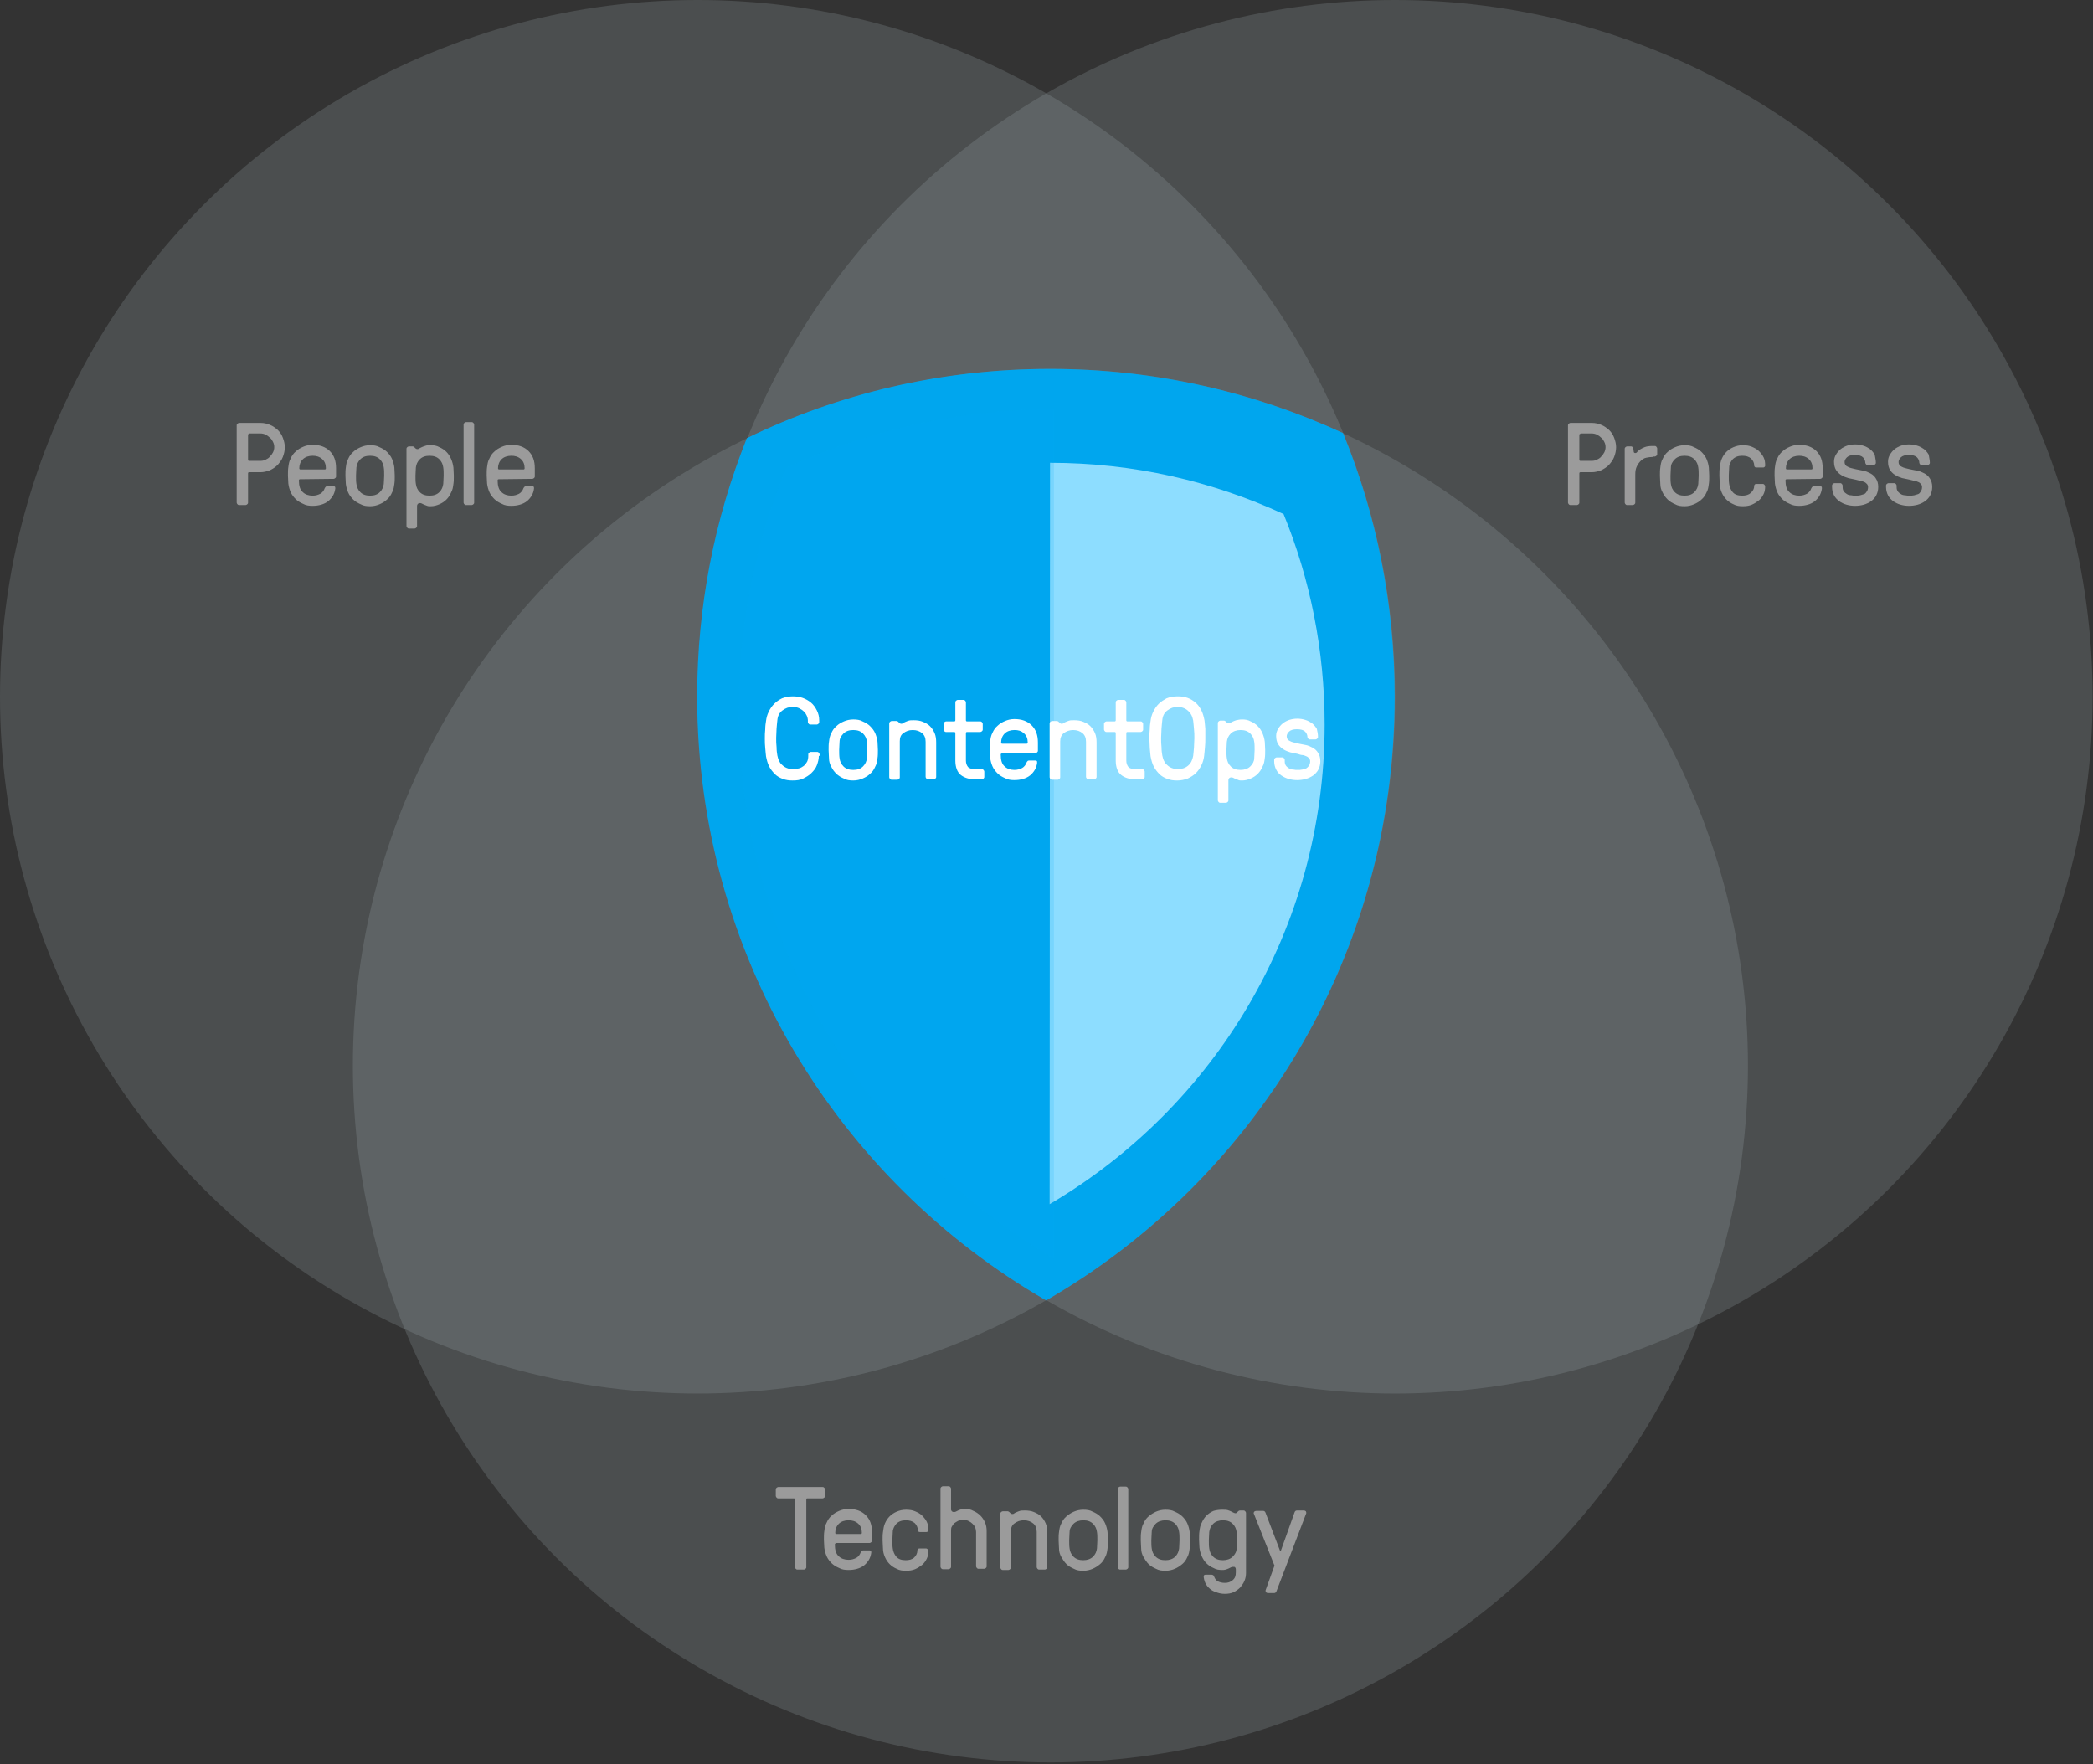 <?xml version="1.0" encoding="utf-8"?>
<!-- Generator: Adobe Illustrator 28.1.0, SVG Export Plug-In . SVG Version: 6.00 Build 0)  -->
<svg version="1.1" id="Layer_1" xmlns="http://www.w3.org/2000/svg" xmlns:xlink="http://www.w3.org/1999/xlink" x="0px" y="0px"
	 viewBox="0 0 535 451" style="enable-background:new 0 0 535 451;" xml:space="preserve">
<rect x="0" y="0" width="535" height="451" fill="#333333" stroke="none"/>
<style type="text/css">
	.st0{opacity:0.2;fill-rule:evenodd;clip-rule:evenodd;fill:#AABBC0;enable-background:new    ;}
	.st1{fill-rule:evenodd;clip-rule:evenodd;fill:#00A6EE;}
	.st2{fill-rule:evenodd;clip-rule:evenodd;fill:#8DDDFF;}
	.st3{display:none;}
	.st4{display:inline;fill-rule:evenodd;clip-rule:evenodd;fill:#FFFFFF;}
	.st5{display:none;fill-rule:evenodd;clip-rule:evenodd;fill:#FFFFFF;}
	.st6{opacity:0.151;fill-rule:evenodd;clip-rule:evenodd;fill:#00A6EE;enable-background:new    ;}
	.st7{display:none;fill-rule:evenodd;clip-rule:evenodd;fill:#9B9B9B;}
	.st8{fill:#FFFFFF;}
	.st9{fill:#9B9B9B;}
</style>
<g id="Page-1">
	<g id="Desktop-HD" transform="translate(-452, -2312)">
		<g id="Why" transform="translate(0, 1992)">
			<g id="Group" transform="translate(452, 320)">
				<ellipse id="Oval-1" class="st0" cx="178.3" cy="178.1" rx="178.3" ry="178.1"/>
				<ellipse id="Oval-1-Copy-2" class="st0" cx="268.5" cy="272.4" rx="178.3" ry="178.1"/>
				<ellipse id="Oval-1-Copy" class="st0" cx="356.6" cy="178.1" rx="178.3" ry="178.1"/>
				<path id="Oval-1-Copy-5" class="st1" d="M267.4,332.4c53.3-30.8,89.1-88.4,89.1-154.3c0-23.9-4.7-46.6-13.2-67.4
					c-22.8-10.5-48.1-16.4-74.9-16.4c-27.8,0-54.1,6.3-77.5,17.7c-8.2,20.5-12.7,42.8-12.7,66.2
					C178.3,244.1,214.1,301.6,267.4,332.4z"/>
				<path id="Oval-1-Copy-6" class="st2" d="M268.3,307.8c42-24.7,70.3-70.3,70.3-122.6c0-19-3.7-37.2-10.5-53.8
					c-18.2-8.4-38.4-13.1-59.7-13.1L268.3,307.8L268.3,307.8z"/>
				<g id="enonic-main-logo" transform="translate(224.442, 134.123)" class="st3">
					<path id="Fill-1" class="st4" d="M0,8.4C0,3.7,3.3,0,7.4,0c3.9,0,7.1,3.4,7.4,7.8v0.1c0,0.4-0.3,0.7-0.7,0.7H1.5
						C1.7,12.2,4.3,15,7.4,15c2,0,3.9-1.2,4.9-3c0.2-0.4,0.7-0.5,1-0.3c0.3,0.3,0.5,0.8,0.2,1.2c-1.3,2.3-3.6,3.8-6.2,3.8
						C3.3,16.7,0,12.9,0,8.4L0,8.4z M1.6,7.1h11.6C12.7,4,10.3,1.7,7.5,1.7C4.6,1.6,2.2,3.9,1.6,7.1L1.6,7.1z"/>
					<path id="Fill-2" class="st4" d="M57,0c-3.6,0-6.5,3.1-6.5,6.8v9.1c0,0.5,0.4,0.8,0.8,0.8c0.4,0,0.8-0.3,0.8-0.8V6.8
						c0-2.8,2.2-5.2,5-5.2S62,3.9,62,6.8v9.1c0,0.5,0.4,0.8,0.8,0.8c0.4,0,0.8-0.3,0.8-0.8V6.8C63.5,3.1,60.6,0,57,0"/>
					<path id="Fill-3" class="st4" d="M24,0c-3.6,0-6.5,3.1-6.5,6.8v9.1c0,0.5,0.4,0.8,0.8,0.8s0.8-0.3,0.8-0.8V6.8
						c0-2.8,2.2-5.2,5-5.2S29,3.9,29,6.8v9.1c0,0.5,0.4,0.8,0.8,0.8s0.8-0.3,0.8-0.8V6.8C30.5,3.1,27.6,0,24,0"/>
					<path id="Fill-4" class="st4" d="M66.1,0.8c0-0.5,0.4-0.8,0.8-0.8c0.5,0,0.8,0.3,0.8,0.8v15.1c0,0.4-0.4,0.8-0.8,0.8
						s-0.8-0.4-0.8-0.8V0.8"/>
					<path id="Fill-5" class="st4" d="M70.5,8.3c0-4.6,3.7-8.3,8.4-8.3c1.9,0,3.8,0.7,5.2,1.8c0.3,0.2,0.4,0.7,0.1,1.1
						c-0.3,0.3-0.7,0.4-1.1,0.1c-1.2-1-2.6-1.5-4.2-1.5c-3.8,0-6.8,3-6.8,6.7s3,6.7,6.8,6.7c1.6,0,3-0.5,4.2-1.5
						c0.4-0.3,0.8-0.2,1.1,0.1c0.3,0.4,0.2,0.9-0.2,1.2c-1.4,1.1-3.2,1.8-5.1,1.8C74.2,16.7,70.5,13,70.5,8.3"/>
					<path id="Fill-6" class="st4" d="M34.6,7c0.5-3.1,3-5.4,5.8-5.4s5.3,2.3,5.8,5.4h1.6c-0.6-3.9-3.6-7-7.4-7
						c-3.7,0-6.8,3.1-7.4,7H34.6"/>
					<path id="Fill-7" class="st4" d="M46.3,9.7c-0.5,3.1-3,5.4-5.8,5.4c-2.9,0-5.3-2.3-5.8-5.4h-1.6c0.5,3.9,3.6,7,7.4,7
						c3.8,0,6.9-3.1,7.4-7L46.3,9.7"/>
				</g>
				<path id="XP" class="st5" d="M206.3,242.5l17.3-39.1c0.2-0.5,0.3-0.9,0.3-1.2s-0.1-0.7-0.3-1.3L208.3,167
					c-0.4-0.9-0.4-1.7,0.1-2.3c0.4-0.7,1-1,1.8-1h13.3c1,0,1.7,0.6,2.2,1.8l9.7,24.3c0.2,0.4,0.4,0.6,0.7,0.6s0.5-0.2,0.7-0.6
					l9.7-24.3c0.5-1.2,1.3-1.8,2.2-1.8H262c0.8,0,1.4,0.3,1.8,1s0.4,1.4,0,2.3l-15.2,34c-0.2,0.6-0.3,1.1-0.3,1.3
					c0,0.3,0.1,0.7,0.3,1.3l17.3,39c0.2,0.4,0.3,0.8,0.3,1.2s-0.1,0.8-0.3,1.1c-0.4,0.6-1,1-1.8,1h-13.8c-1.3,0-2.1-0.6-2.5-1.8
					l-10.9-27.8c-0.2-0.4-0.4-0.6-0.7-0.6s-0.5,0.2-0.7,0.6l-11,27.7c-0.4,1.2-1.2,1.8-2.5,1.8h-13.8c-0.8,0-1.4-0.3-1.8-1
					c-0.2-0.3-0.3-0.7-0.3-1.1C206,243.3,206.1,242.9,206.3,242.5L206.3,242.5z M275.6,243.5V166c0-0.6,0.2-1.2,0.7-1.6
					c0.5-0.5,1-0.7,1.6-0.7h25.9c3.4,0,6.5,0.6,9.5,1.9c3,1.3,5.6,3.1,7.9,5.3c2.2,2.2,4,4.9,5.3,7.9s1.9,6.2,1.9,9.5
					c0,3.4-0.6,6.6-1.9,9.6s-3.1,5.6-5.3,7.8c-2.2,2.2-4.9,4-7.9,5.3s-6.2,1.9-9.5,1.9h-10.6c-0.8,0-1.1,0.4-1.1,1.1v29.3
					c0,0.6-0.2,1.2-0.7,1.6c-0.5,0.5-1,0.7-1.6,0.7H278c-0.6,0-1.2-0.2-1.6-0.7C275.8,244.6,275.6,244.1,275.6,243.5L275.6,243.5z
					 M292,195.3c0,0.8,0.4,1.2,1.1,1.2h10.6c2.3,0,4.2-0.8,5.8-2.4c1.6-1.6,2.4-3.6,2.4-5.8c0-2.3-0.8-4.2-2.4-5.8s-3.5-2.4-5.8-2.4
					h-10.6c-0.8,0-1.1,0.4-1.1,1.2V195.3z"/>
				<path id="Oval-1-Copy-7" class="st6" d="M269.3,321.7c-48.2-28.3-80.5-80.6-80.5-140.5c0-21.8,4.3-42.6,12.1-61.6
					c20.8-9.6,44-15,68.5-15v217.1H269.3z"/>
				<path id="NoSQL-storage-Copy" class="st7" d="M404.7,107c-0.1,0-0.3,0-0.3-0.1c-0.1-0.1-0.2-0.2-0.2-0.4l-5.5-13.8
					c0-0.1-0.1-0.1-0.1-0.1l-0.1,0.1v13.7c0,0.1-0.1,0.3-0.2,0.4s-0.2,0.2-0.4,0.2h-1.4c-0.1,0-0.3-0.1-0.4-0.2s-0.2-0.2-0.2-0.4V88
					c0-0.1,0.1-0.3,0.2-0.4s0.2-0.2,0.4-0.2h2.3c0.1,0,0.3,0,0.3,0.1c0.1,0.1,0.2,0.2,0.2,0.4l5.5,13.8c0,0.1,0.1,0.1,0.1,0.1
					l0.1-0.1V88c0-0.1,0.1-0.3,0.2-0.4s0.2-0.2,0.4-0.2h1.4c0.1,0,0.3,0.1,0.4,0.2s0.2,0.2,0.2,0.4v18.4c0,0.1-0.1,0.3-0.2,0.4
					s-0.2,0.2-0.4,0.2H404.7z M413.1,98.1c0,0.6-0.1,1.2-0.1,2c0,0.7,0,1.4,0.1,2c0.1,0.7,0.4,1.4,0.9,2c0.6,0.6,1.3,0.8,2.3,0.8
					s1.7-0.3,2.3-0.8c0.6-0.6,0.9-1.2,0.9-2c0-0.6,0.1-1.2,0.1-2c0-0.7,0-1.4-0.1-2c-0.1-0.7-0.4-1.4-0.9-2
					c-0.6-0.6-1.3-0.8-2.3-0.8s-1.7,0.3-2.3,0.8C413.5,96.7,413.2,97.3,413.1,98.1z M410.6,102c0-0.6-0.1-1.2-0.1-2
					c0-0.7,0-1.4,0.1-2c0.1-0.7,0.2-1.4,0.5-2.1s0.7-1.2,1.2-1.7s1.1-0.9,1.8-1.1c0.7-0.3,1.4-0.4,2.3-0.4s1.6,0.1,2.3,0.4
					c0.7,0.3,1.3,0.7,1.8,1.1c0.5,0.5,0.9,1,1.2,1.7c0.3,0.7,0.5,1.3,0.5,2.1c0,0.6,0.1,1.2,0.1,2c0,0.7,0,1.4-0.1,2
					c-0.1,0.7-0.2,1.4-0.5,2.1s-0.7,1.2-1.2,1.7s-1.1,0.9-1.8,1.1c-0.7,0.3-1.4,0.4-2.3,0.4s-1.6-0.1-2.3-0.4
					c-0.7-0.3-1.3-0.7-1.8-1.1c-0.5-0.5-0.9-1-1.2-1.7S410.7,102.7,410.6,102z M434,101.4c0-0.7-0.1-1.2-0.3-1.6
					c-0.2-0.4-0.5-0.7-0.9-1s-0.9-0.5-1.5-0.6s-1.2-0.3-1.9-0.5c-0.7-0.1-1.3-0.4-1.9-0.7c-0.6-0.3-1.1-0.7-1.5-1.1s-0.7-1-1-1.5
					s-0.3-1.3-0.3-2c0-0.8,0.2-1.6,0.5-2.2s0.8-1.2,1.3-1.6s1.2-0.8,1.8-1c0.7-0.2,1.4-0.3,2.1-0.3c0.8,0,1.6,0.1,2.3,0.4
					s1.3,0.7,1.8,1.1c0.5,0.5,0.9,1,1.2,1.7c0.3,0.6,0.4,1.3,0.4,2v0.4c0,0.1-0.1,0.3-0.2,0.4s-0.2,0.2-0.4,0.2H434
					c-0.1,0-0.3-0.1-0.4-0.2s-0.2-0.2-0.2-0.4v-0.4c0-0.5-0.1-0.9-0.3-1.2s-0.4-0.6-0.7-0.8c-0.3-0.2-0.6-0.4-1-0.5
					s-0.7-0.1-1.1-0.1c-0.9,0-1.7,0.2-2.2,0.7c-0.6,0.5-0.9,1.1-0.9,1.9c0,0.6,0.1,1.1,0.4,1.5s0.6,0.7,1,0.9
					c0.4,0.2,0.9,0.4,1.4,0.5s1,0.2,1.4,0.3c1.6,0.4,2.8,1.1,3.8,2c0.9,0.9,1.4,2.2,1.4,3.8c0,0.9-0.2,1.7-0.5,2.4s-0.8,1.3-1.4,1.8
					s-1.2,0.9-2,1.2c-0.8,0.3-1.5,0.4-2.3,0.4c-0.9,0-1.7-0.2-2.5-0.5s-1.4-0.7-2-1.3c-0.6-0.5-1-1.1-1.3-1.8
					c-0.3-0.7-0.5-1.4-0.5-2.2V101c0-0.1,0.1-0.3,0.2-0.4s0.2-0.2,0.4-0.2h1.6c0.1,0,0.3,0.1,0.4,0.2s0.2,0.2,0.2,0.4v0.4
					c0,0.4,0.1,0.9,0.3,1.3c0.2,0.4,0.4,0.7,0.8,1c0.3,0.3,0.7,0.5,1.1,0.7s0.9,0.2,1.4,0.2s1-0.1,1.4-0.2c0.4-0.2,0.8-0.4,1.1-0.7
					c0.3-0.3,0.6-0.6,0.8-1C434,102.3,434,101.9,434,101.4z M445.3,104.6c0.9,0,1.8-0.3,2.4-0.8c0.7-0.5,1.1-1.3,1.2-2.3
					c0.1-0.6,0.1-1.2,0.2-2c0-0.7,0.1-1.5,0.1-2.2s0-1.5-0.1-2.2c0-0.7-0.1-1.4-0.2-2c-0.1-0.4-0.2-0.8-0.3-1.2s-0.4-0.7-0.7-1
					c-0.3-0.3-0.7-0.5-1.1-0.7s-0.9-0.3-1.5-0.3c-0.9,0-1.7,0.3-2.4,0.8c-0.7,0.5-1.1,1.3-1.2,2.3c-0.1,0.6-0.1,1.2-0.2,2
					c0,0.7-0.1,1.5-0.1,2.2s0,1.5,0.1,2.2c0,0.7,0.1,1.4,0.2,2c0.1,0.4,0.2,0.8,0.3,1.2c0.2,0.4,0.4,0.7,0.7,1
					c0.3,0.3,0.7,0.5,1.1,0.7C444.3,104.5,444.8,104.6,445.3,104.6z M449.8,105.4c-0.1,0.1-0.1,0.1-0.1,0.2s0,0.1,0,0.2l1.5,3
					c0.1,0.2,0.1,0.4,0,0.5c-0.1,0.2-0.2,0.2-0.4,0.2h-1.7c-0.2,0-0.4-0.1-0.6-0.4l-1-2c-0.1-0.1-0.2-0.2-0.3-0.1s-0.3,0-0.3,0.1
					c-0.4,0.1-0.9,0.2-1.5,0.2c-0.8,0-1.6-0.1-2.3-0.4c-0.7-0.3-1.3-0.7-1.9-1.2c-0.5-0.5-1-1.1-1.4-1.8s-0.6-1.5-0.7-2.4
					c-0.1-0.6-0.1-1.2-0.2-1.9c0-0.7-0.1-1.5-0.1-2.3s0-1.5,0.1-2.2c0-0.7,0.1-1.4,0.2-1.9c0.1-0.8,0.3-1.5,0.6-2.2s0.7-1.3,1.3-1.9
					c0.5-0.5,1.2-1,1.9-1.3c0.7-0.3,1.6-0.5,2.5-0.5c0.8,0,1.6,0.1,2.3,0.4c0.7,0.3,1.3,0.7,1.9,1.2c0.5,0.5,1,1.1,1.4,1.8
					c0.4,0.7,0.6,1.5,0.7,2.4c0.1,0.6,0.1,1.2,0.2,1.9c0,0.7,0,1.5,0,2.2s0,1.5-0.1,2.2c0,0.7-0.1,1.4-0.1,1.9
					C451.4,103,450.8,104.3,449.8,105.4z M457.6,104.1c0,0.2,0.1,0.3,0.3,0.3h6.3c0.1,0,0.3,0.1,0.4,0.2s0.2,0.2,0.2,0.4v1.5
					c0,0.1-0.1,0.3-0.2,0.4s-0.2,0.2-0.4,0.2h-8.6c-0.1,0-0.3-0.1-0.4-0.2s-0.2-0.2-0.2-0.4V88c0-0.1,0.1-0.3,0.2-0.4
					s0.2-0.2,0.4-0.2h1.5c0.1,0,0.3,0.1,0.4,0.2s0.2,0.2,0.2,0.4L457.6,104.1L457.6,104.1z M424.8,133.9c0,0.1-0.1,0.3-0.2,0.4
					s-0.2,0.2-0.4,0.2h-1.4c-0.1,0-0.3-0.1-0.4-0.2s-0.2-0.2-0.2-0.4c0-0.5-0.2-0.9-0.6-1.3c-0.4-0.4-1.1-0.5-2-0.5
					s-1.5,0.2-1.9,0.5c-0.4,0.4-0.6,0.7-0.6,1.1c0,0.5,0.2,0.9,0.7,1.2s1.1,0.4,1.7,0.5s1.2,0.2,1.8,0.4c0.7,0.1,1.2,0.4,1.8,0.7
					c0.5,0.3,1,0.7,1.3,1.2s0.5,1.2,0.5,2.1c0,0.7-0.1,1.4-0.4,2s-0.7,1-1.2,1.4s-1.1,0.7-1.8,0.8c-0.7,0.2-1.4,0.3-2.1,0.3
					s-1.4-0.1-2.1-0.3s-1.2-0.4-1.8-0.8c-0.5-0.4-0.9-0.8-1.2-1.4c-0.3-0.6-0.5-1.2-0.5-2v-0.4c0-0.1,0.1-0.3,0.2-0.4
					s0.2-0.2,0.4-0.2h1.4c0.1,0,0.3,0.1,0.4,0.2s0.2,0.2,0.2,0.4v0.4c0,0.4,0.1,0.8,0.3,1s0.4,0.5,0.7,0.6c0.3,0.2,0.6,0.3,1,0.3
					c0.4,0.1,0.7,0.1,1,0.1c0.4,0,0.7,0,1.1-0.1s0.7-0.2,1-0.3s0.5-0.4,0.7-0.6s0.3-0.6,0.3-1c0-0.3-0.1-0.5-0.2-0.7
					c-0.2-0.2-0.4-0.4-0.6-0.5s-0.6-0.2-0.9-0.3s-0.7-0.2-1.2-0.3c-0.6-0.1-1.2-0.2-1.8-0.4c-0.6-0.2-1.1-0.4-1.6-0.7
					s-0.9-0.7-1.2-1.2c-0.3-0.5-0.5-1.1-0.5-1.9c0-0.6,0.1-1.2,0.4-1.7s0.7-0.9,1.1-1.3c0.5-0.4,1-0.6,1.6-0.8s1.2-0.3,1.9-0.3
					c0.7,0,1.3,0.1,1.9,0.3s1.2,0.5,1.6,0.8c0.5,0.4,0.9,0.8,1.1,1.3C424.7,132.7,424.8,133.3,424.8,133.9z M435,130.2
					c0.1,0,0.3,0.1,0.4,0.2s0.2,0.2,0.2,0.4v1.4c0,0.1-0.1,0.3-0.2,0.4c-0.1,0.1-0.2,0.2-0.4,0.2h-3.2c-0.2,0-0.3,0.1-0.3,0.3v6.6
					c0,0.6,0.2,1.1,0.5,1.5s0.9,0.6,1.8,0.6h1.5c0.1,0,0.3,0.1,0.4,0.2s0.2,0.2,0.2,0.4v1.3c0,0.1-0.1,0.3-0.2,0.4
					c-0.1,0.1-0.2,0.2-0.4,0.2h-1.5c-1.5,0-2.6-0.3-3.5-1s-1.3-1.8-1.3-3.4V133c0-0.2-0.1-0.3-0.3-0.3h-2c-0.1,0-0.3-0.1-0.4-0.2
					c-0.1-0.1-0.2-0.2-0.2-0.4v-1.4c0-0.1,0.1-0.3,0.2-0.4c0.1-0.1,0.2-0.2,0.4-0.2h2c0.2,0,0.3-0.1,0.3-0.3v-4.3
					c0-0.1,0.1-0.3,0.2-0.4s0.2-0.2,0.4-0.2h1.4c0.1,0,0.3,0.1,0.4,0.2s0.2,0.2,0.2,0.4v4.3c0,0.2,0.1,0.3,0.3,0.3L435,130.2
					L435,130.2z M439.2,135.1c0,0.6-0.1,1.2-0.1,2s0,1.4,0.1,2c0.1,0.7,0.4,1.4,0.9,2c0.6,0.6,1.3,0.8,2.3,0.8s1.7-0.3,2.3-0.8
					c0.6-0.6,0.9-1.2,0.9-2c0-0.6,0.1-1.2,0.1-2s0-1.4-0.1-2c-0.1-0.7-0.4-1.4-0.9-2c-0.6-0.6-1.3-0.8-2.3-0.8s-1.7,0.3-2.3,0.8
					C439.6,133.7,439.3,134.3,439.2,135.1z M436.7,139c0-0.6-0.1-1.2-0.1-2s0-1.4,0.1-2c0.1-0.7,0.2-1.4,0.5-2.1
					c0.3-0.7,0.7-1.2,1.2-1.7s1.1-0.9,1.8-1.1c0.7-0.3,1.4-0.4,2.3-0.4c0.8,0,1.6,0.1,2.3,0.4c0.7,0.3,1.3,0.7,1.8,1.1
					s0.9,1,1.2,1.7s0.5,1.3,0.5,2.1c0,0.6,0.1,1.2,0.1,2s0,1.4-0.1,2c-0.1,0.7-0.2,1.4-0.5,2.1s-0.7,1.2-1.2,1.7s-1.1,0.9-1.8,1.1
					c-0.7,0.3-1.4,0.4-2.3,0.4c-0.8,0-1.6-0.1-2.3-0.4c-0.7-0.3-1.3-0.7-1.8-1.1c-0.5-0.5-0.9-1-1.2-1.7
					C436.9,140.4,436.8,139.7,436.7,139z M457.8,132.5c-0.6,0-1.1,0.1-1.6,0.2c-0.5,0.1-0.9,0.4-1.3,0.7s-0.7,0.8-0.9,1.3
					c-0.2,0.5-0.3,1.2-0.3,2v6.7c0,0.1-0.1,0.3-0.2,0.4c-0.1,0.1-0.2,0.2-0.4,0.2h-1.4c-0.1,0-0.3-0.1-0.4-0.2
					c-0.1-0.1-0.2-0.2-0.2-0.4v-12.8c0-0.1,0.1-0.3,0.2-0.4s0.2-0.2,0.4-0.2h0.9c0.3,0,0.5,0.2,0.6,0.6l0.1,0.6
					c0,0.2,0.2,0.3,0.4,0.3c0.2,0,0.3-0.1,0.5-0.2s0.4-0.3,0.7-0.5s0.7-0.4,1.1-0.5c0.5-0.2,1.1-0.2,1.8-0.2h0.6
					c0.1,0,0.3,0.1,0.4,0.2s0.2,0.2,0.2,0.4v1.4c0,0.1-0.1,0.3-0.2,0.4s-0.2,0.2-0.4,0.2h-0.6V132.5z M464.1,137.9
					c-0.7,0-1.2,0.2-1.6,0.5c-0.3,0.3-0.5,0.8-0.5,1.4c0,0.7,0.2,1.2,0.6,1.6c0.4,0.4,1,0.6,1.9,0.6c1.3,0,2.2-0.3,2.7-0.8
					s0.8-1.2,0.8-2.2v-0.9c0-0.2-0.1-0.3-0.3-0.3L464.1,137.9L464.1,137.9z M465.2,132c-0.2,0-0.5,0-0.8,0.1s-0.6,0.2-0.9,0.3
					s-0.5,0.3-0.7,0.5s-0.3,0.5-0.3,0.8c0,0.2-0.1,0.4-0.2,0.4s-0.3,0.1-0.4,0.1h-1.3c-0.4,0-0.6-0.2-0.6-0.6c0-0.7,0.2-1.2,0.5-1.7
					s0.7-0.9,1.2-1.2s1-0.6,1.6-0.7c0.6-0.2,1.2-0.3,1.8-0.3c1.6,0,2.8,0.4,3.7,1.1c0.9,0.7,1.4,1.8,1.4,3.4v9.2
					c0,0.1-0.1,0.3-0.2,0.4c-0.1,0.1-0.2,0.2-0.4,0.2h-0.9c-0.1,0-0.3-0.1-0.4-0.2c-0.1-0.1-0.2-0.2-0.2-0.4
					c-0.1-0.1-0.2-0.2-0.3-0.2c-0.1,0-0.3,0.1-0.4,0.2s-0.4,0.2-0.6,0.4c-0.3,0.1-0.6,0.3-0.9,0.4s-0.8,0.2-1.3,0.2
					c-0.9,0-1.6-0.1-2.2-0.4c-0.6-0.2-1.2-0.6-1.6-1s-0.7-0.9-0.9-1.4s-0.3-1.1-0.3-1.7c0-0.6,0.1-1.1,0.3-1.6s0.5-1,0.9-1.4
					s0.9-0.7,1.5-0.9s1.2-0.3,2-0.3h3.4c0.2,0,0.3-0.1,0.3-0.3v-1.1c0-0.8-0.2-1.3-0.7-1.7C466.6,132.2,466,132,465.2,132z M482,139
					c0-0.6,0.1-1.2,0.1-2s0-1.4-0.1-2c-0.1-0.7-0.4-1.4-0.9-2c-0.6-0.6-1.3-0.8-2.3-0.8s-1.7,0.3-2.3,0.8c-0.6,0.6-0.9,1.2-0.9,2
					c0,0.6-0.1,1.2-0.1,2s0,1.4,0.1,2c0.1,0.7,0.4,1.4,0.9,2c0.6,0.6,1.3,0.8,2.3,0.8s1.7-0.3,2.3-0.8
					C481.6,140.4,481.9,139.7,482,139z M478.5,129.8c0.5,0,0.9,0,1.3,0.1c0.3,0.1,0.6,0.2,0.8,0.3c0.2,0.1,0.4,0.2,0.5,0.3
					c0.2,0.1,0.3,0.1,0.5,0.1c0.1,0,0.3-0.1,0.4-0.2c0.1-0.1,0.2-0.2,0.3-0.3c0.1-0.1,0.3-0.2,0.4-0.2h0.9c0.1,0,0.3,0.1,0.4,0.2
					s0.2,0.2,0.2,0.4v14.2c0,0.7-0.1,1.3-0.4,1.9s-0.6,1.1-1.1,1.6s-1,0.8-1.6,1.1s-1.3,0.4-2.1,0.4c-0.6,0-1.2-0.1-1.8-0.2
					c-0.6-0.2-1.1-0.4-1.5-0.7c-0.5-0.3-0.8-0.7-1.1-1.2c-0.3-0.5-0.5-1-0.6-1.7c-0.1-0.4,0.1-0.6,0.5-0.6h1.3
					c0.3,0,0.5,0.1,0.5,0.2s0.1,0.2,0.2,0.4c0.2,0.5,0.5,0.8,0.9,1s0.9,0.3,1.6,0.3s1.3-0.2,1.8-0.7s0.8-1.1,0.8-1.8v-0.6
					c0-0.3-0.1-0.4-0.2-0.5s-0.3-0.1-0.5-0.1c-0.1,0-0.3,0-0.5,0.1s-0.4,0.2-0.6,0.2s-0.4,0.2-0.7,0.2c-0.3,0.1-0.5,0.1-0.9,0.1
					c-0.7,0-1.4-0.1-2-0.4c-0.6-0.3-1.2-0.7-1.6-1.1c-0.5-0.5-0.8-1-1.1-1.7c-0.3-0.7-0.5-1.3-0.5-2.1c0-0.6-0.1-1.2-0.1-2
					s0-1.4,0.1-2c0.1-0.7,0.2-1.4,0.5-2.1c0.3-0.7,0.7-1.2,1.1-1.7c0.5-0.5,1-0.9,1.6-1.1C477.1,129.9,477.7,129.8,478.5,129.8z
					 M492.9,132.3c-1,0-1.7,0.3-2.3,0.9c-0.6,0.6-0.9,1.3-0.9,2.2c0,0.2,0.1,0.3,0.3,0.3h5.8c0.2,0,0.3-0.1,0.3-0.3
					c0-1-0.3-1.7-0.9-2.2C494.5,132.5,493.8,132.3,492.9,132.3z M489.9,137.8c-0.2,0-0.3,0.1-0.3,0.3c0,1.3,0.3,2.2,0.9,2.8
					s1.4,0.9,2.3,0.9c0.7,0,1.3-0.2,1.9-0.5c0.5-0.3,0.9-0.7,1-1.3c0.1-0.2,0.1-0.3,0.3-0.4s0.2-0.1,0.4-0.1h1.4
					c0.1,0,0.3,0,0.4,0.1s0.1,0.2,0.1,0.4c-0.1,0.6-0.3,1.2-0.6,1.7s-0.7,1-1.2,1.3c-0.5,0.4-1,0.7-1.6,0.9s-1.3,0.3-2,0.3
					c-0.8,0-1.6-0.1-2.3-0.4c-0.7-0.3-1.3-0.7-1.8-1.1c-0.5-0.5-0.9-1-1.2-1.7s-0.5-1.3-0.5-2.1c0-0.6-0.1-1.2-0.1-2s0-1.4,0.1-2
					c0.1-0.7,0.2-1.4,0.5-2.1s0.7-1.2,1.2-1.7s1.1-0.9,1.8-1.1c0.7-0.3,1.4-0.4,2.3-0.4c1.7,0,3,0.5,4.1,1.5c1,1,1.5,2.4,1.5,4.1
					v1.9c0,0.1-0.1,0.3-0.2,0.4c-0.1,0.1-0.2,0.2-0.4,0.2h-8V137.8z"/>
				<path id="CMS-Copy" class="st7" d="M256,398.4c0,0.8-0.2,1.5-0.5,2.2s-0.7,1.3-1.3,1.8s-1.2,1-2,1.3s-1.6,0.5-2.5,0.5
					c-0.8,0-1.6-0.1-2.3-0.4s-1.3-0.7-1.9-1.2c-0.5-0.5-1-1.1-1.4-1.8c-0.4-0.7-0.6-1.5-0.7-2.4c-0.1-0.6-0.1-1.2-0.2-1.9
					c0-0.7-0.1-1.5-0.1-2.3s0-1.5,0.1-2.2c0-0.7,0.1-1.4,0.2-1.9c0.1-0.8,0.3-1.5,0.6-2.2s0.7-1.3,1.3-1.9s1.2-1,1.9-1.3
					s1.6-0.5,2.5-0.5c0.8,0,1.6,0.1,2.4,0.4s1.4,0.6,2,1.1s1,1.1,1.4,1.8c0.3,0.7,0.5,1.5,0.5,2.4v0.4c0,0.1-0.1,0.3-0.2,0.4
					c-0.1,0.1-0.2,0.2-0.4,0.2H254c-0.1,0-0.3-0.1-0.4-0.2c-0.1-0.1-0.2-0.2-0.2-0.4V390c0-0.4-0.1-0.8-0.3-1.2
					c-0.2-0.4-0.4-0.7-0.7-1s-0.7-0.5-1.1-0.7c-0.4-0.2-0.9-0.3-1.5-0.3c-0.9,0-1.7,0.3-2.4,0.8s-1.1,1.3-1.2,2.3
					c-0.1,0.6-0.1,1.2-0.2,2c0,0.7-0.1,1.5-0.1,2.2c0,0.8,0,1.5,0.1,2.2c0,0.7,0.1,1.4,0.2,2c0.1,0.4,0.2,0.8,0.3,1.2
					c0.2,0.4,0.4,0.7,0.7,1s0.7,0.5,1.1,0.7s0.9,0.3,1.5,0.3c0.5,0,0.9-0.1,1.4-0.2s0.8-0.3,1.2-0.6c0.3-0.3,0.6-0.6,0.8-1
					s0.3-0.9,0.3-1.4V398c0-0.1,0.1-0.3,0.2-0.4s0.2-0.2,0.4-0.2h1.5c0.1,0,0.3,0.1,0.4,0.2c0.1,0.1,0.2,0.2,0.2,0.4v0.4H256z
					 M266.8,398.7c0,0.1,0.1,0.1,0.1,0.1s0.1,0,0.1-0.1l3.9-13.8c0.1-0.3,0.3-0.5,0.6-0.5h2.8c0.1,0,0.3,0.1,0.4,0.2
					s0.2,0.2,0.2,0.4v18.4c0,0.1-0.1,0.3-0.2,0.4s-0.2,0.2-0.4,0.2h-1.5c-0.1,0-0.3-0.1-0.4-0.2s-0.2-0.2-0.2-0.4v-14
					c0-0.1,0-0.1-0.1-0.1s-0.1,0-0.1,0.1l-4,14.1c-0.1,0.3-0.3,0.5-0.6,0.5h-1.2c-0.3,0-0.5-0.2-0.6-0.5l-4-14.1
					c0-0.1-0.1-0.1-0.1-0.1s-0.1,0-0.1,0.1v14c0,0.1-0.1,0.3-0.2,0.4s-0.2,0.2-0.4,0.2h-1.5c-0.1,0-0.3-0.1-0.4-0.2
					s-0.2-0.2-0.2-0.4V385c0-0.1,0.1-0.3,0.2-0.4s0.2-0.2,0.4-0.2h2.8c0.3,0,0.5,0.2,0.6,0.5L266.8,398.7z M287.5,398.4
					c0-0.7-0.1-1.2-0.3-1.6c-0.2-0.4-0.5-0.7-0.9-1s-0.9-0.5-1.5-0.6s-1.2-0.3-1.9-0.5c-0.7-0.1-1.3-0.4-1.9-0.7
					c-0.6-0.3-1.1-0.7-1.5-1.1s-0.7-1-1-1.5c-0.2-0.6-0.3-1.3-0.3-2c0-0.8,0.2-1.6,0.5-2.2c0.3-0.7,0.8-1.2,1.3-1.6s1.2-0.8,1.8-1
					c0.7-0.2,1.4-0.3,2.1-0.3c0.8,0,1.6,0.1,2.3,0.4c0.7,0.3,1.3,0.7,1.8,1.1c0.5,0.5,0.9,1,1.2,1.7c0.3,0.6,0.4,1.3,0.4,2v0.4
					c0,0.1-0.1,0.3-0.2,0.4s-0.2,0.2-0.4,0.2h-1.5c-0.1,0-0.3-0.1-0.4-0.2s-0.2-0.2-0.2-0.4v-0.4c0-0.5-0.1-0.9-0.3-1.2
					c-0.2-0.3-0.4-0.6-0.7-0.8c-0.3-0.2-0.6-0.4-1-0.5s-0.7-0.1-1.1-0.1c-0.9,0-1.7,0.2-2.2,0.7c-0.6,0.5-0.9,1.1-0.9,1.9
					c0,0.6,0.1,1.1,0.4,1.5s0.6,0.7,1,0.9s0.9,0.4,1.4,0.5s1,0.2,1.4,0.3c1.6,0.4,2.8,1.1,3.8,2s1.4,2.2,1.4,3.8
					c0,0.9-0.2,1.7-0.5,2.4c-0.4,0.7-0.8,1.3-1.4,1.8s-1.2,0.9-2,1.2c-0.8,0.3-1.5,0.4-2.3,0.4c-0.9,0-1.7-0.2-2.5-0.5
					s-1.4-0.7-2-1.3c-0.6-0.5-1-1.1-1.3-1.8c-0.3-0.7-0.5-1.4-0.5-2.2V398c0-0.1,0.1-0.3,0.2-0.4s0.2-0.2,0.4-0.2h1.6
					c0.1,0,0.3,0.1,0.4,0.2s0.2,0.2,0.2,0.4v0.4c0,0.4,0.1,0.9,0.3,1.3s0.4,0.7,0.8,1c0.3,0.3,0.7,0.5,1.1,0.7s0.9,0.2,1.4,0.2
					s1-0.1,1.4-0.2c0.4-0.2,0.8-0.4,1.1-0.7c0.3-0.3,0.6-0.6,0.8-1C287.4,399.3,287.5,398.9,287.5,398.4z"/>
				<path id="_x2D_----App" class="st7" d="M76.9,95.6c-0.2,0-0.3-0.1-0.2-0.3l1.8-7.8c0-0.1,0.1-0.2,0.1-0.2h0.1
					c0.1,0,0.1,0.1,0.1,0.2l1.8,7.8c0.1,0.2-0.1,0.3-0.2,0.3H76.9z M82.7,102.9c0.1,0.3,0.3,0.4,0.5,0.4h1.5c0.4,0,0.6-0.3,0.6-0.6
					l-5.2-18.6c-0.1-0.3-0.3-0.4-0.5-0.4h-2c-0.3,0-0.5,0.2-0.5,0.4l-5.2,18.6c-0.1,0.3,0.1,0.6,0.6,0.6H74c0.3,0,0.4-0.2,0.5-0.4
					l1.2-4.3c0.1-0.3,0.3-0.4,0.5-0.4h4.6c0.3,0,0.5,0.1,0.5,0.4L82.7,102.9z M95.8,98.3c-0.1,1.5-1.3,2.8-3.2,2.8s-3.1-1.3-3.2-2.8
					c-0.1-1.1-0.1-2.8,0-3.9c0.1-1.5,1.3-2.8,3.2-2.8s3.1,1.3,3.2,2.8C95.9,95.5,95.9,97.2,95.8,98.3L95.8,98.3z M92.9,89.1
					c-2.1,0-2.3,0.9-3.1,0.9c-0.3,0-0.5-0.3-0.7-0.4c-0.1-0.1-0.2-0.2-0.4-0.2h-0.9c-0.3,0-0.6,0.3-0.6,0.6v18.4
					c0,0.3,0.3,0.6,0.6,0.6h1.4c0.3,0,0.6-0.3,0.6-0.6v-4.7c0-0.5,0.2-0.7,0.6-0.7c0.6,0,1.3,0.7,2.6,0.7c2.9,0,5.1-2.4,5.3-5.3
					c0.1-1.1,0.1-2.8,0-3.9C98,91.5,95.8,89.1,92.9,89.1L92.9,89.1z M109.9,98.3c-0.1,1.5-1.3,2.8-3.2,2.8s-3.1-1.3-3.2-2.8
					c-0.1-1.1-0.1-2.8,0-3.9c0.1-1.5,1.3-2.8,3.2-2.8s3.1,1.3,3.2,2.8C109.9,95.5,109.9,97.2,109.9,98.3L109.9,98.3z M106.9,89.1
					c-2.1,0-2.3,0.9-3.1,0.9c-0.3,0-0.5-0.3-0.7-0.4c-0.1-0.1-0.2-0.2-0.4-0.2h-0.9c-0.3,0-0.6,0.3-0.6,0.6v18.4
					c0,0.3,0.3,0.6,0.6,0.6h1.4c0.3,0,0.6-0.3,0.6-0.6v-4.7c0-0.5,0.2-0.7,0.6-0.7c0.6,0,1.3,0.7,2.6,0.7c2.9,0,5.1-2.4,5.3-5.3
					c0.1-1.1,0.1-2.8,0-3.9C112,91.5,109.9,89.1,106.9,89.1L106.9,89.1z M43.8,129.1c1.7,0,3.2,1.1,3.2,3c0,0.2-0.1,0.3-0.3,0.3
					h-5.8c-0.2,0-0.3-0.1-0.3-0.3C40.6,130.5,41.9,129.1,43.8,129.1L43.8,129.1z M48.8,134.7c0.3,0,0.6-0.3,0.6-0.6v-1.9
					c0-3.5-2.2-5.6-5.6-5.6c-3.4,0-5.5,2.4-5.7,5.3c-0.1,1.1-0.1,2.8,0,3.9c0.2,2.9,2.4,5.3,5.7,5.3c2.9,0,5.1-1.8,5.4-4.2
					c0.1-0.4-0.2-0.6-0.5-0.6h-1.4c-0.3,0-0.5,0.1-0.6,0.5c-0.3,1-1.4,1.8-2.9,1.8c-1.9,0-3.2-1.1-3.2-3.7c0-0.2,0.1-0.3,0.3-0.3
					h7.9V134.7z M63.4,131.9c0-3.3-2.2-5.3-5.3-5.3c-2,0-2.2,0.9-3,0.9c-0.3,0-0.5-0.3-0.7-0.4c-0.1-0.1-0.2-0.2-0.4-0.2h-1.2
					c-0.3,0-0.6,0.3-0.6,0.6v12.8c0,0.3,0.3,0.6,0.6,0.6h1.4c0.3,0,0.6-0.3,0.6-0.6v-8.5c0-1.6,1.3-2.7,3.1-2.7s3.1,1,3.1,2.8v8.4
					c0,0.3,0.3,0.6,0.6,0.6H63c0.3,0,0.6-0.3,0.6-0.6v-8.4H63.4z M75,135.8c-0.1,1.5-1.3,2.8-3.2,2.8s-3.1-1.3-3.2-2.8
					c-0.1-1.1-0.1-2.8,0-3.9c0.1-1.5,1.3-2.8,3.2-2.8s3.1,1.3,3.2,2.8C75,133.1,75,134.7,75,135.8L75,135.8z M71.5,126.6
					c-2.9,0-5.1,2.4-5.3,5.3c-0.1,1.1-0.1,2.8,0,3.9c0.2,2.9,2.4,5.3,5.3,5.3c1.3,0,2-0.7,2.6-0.7c0.4,0,0.6,0.1,0.6,0.6v0.6
					c0,1.5-1.2,2.5-2.6,2.5s-2.2-0.5-2.5-1.4c-0.1-0.3-0.1-0.6-0.7-0.6h-1.3c-0.4,0-0.6,0.3-0.5,0.6c0.4,2.5,2.6,3.8,5.1,3.8
					c3,0,5.1-2.3,5.1-5v-14.2c0-0.3-0.3-0.6-0.6-0.6h-0.9c-0.2,0-0.3,0.1-0.4,0.2c-0.2,0.2-0.4,0.4-0.7,0.4
					C73.8,127.5,73.5,126.6,71.5,126.6L71.5,126.6z M83.5,121.5c0-0.2-0.2-0.4-0.4-0.4h-1.9c-0.3,0-0.4,0.2-0.4,0.4v1.9
					c0,0.3,0.2,0.4,0.4,0.4h1.9c0.3,0,0.4-0.2,0.4-0.4V121.5z M83.5,127.4c0-0.3-0.3-0.6-0.6-0.6h-1.5c-0.3,0-0.6,0.3-0.6,0.6v12.8
					c0,0.3,0.3,0.6,0.6,0.6h1.5c0.3,0,0.6-0.3,0.6-0.6V127.4z M98.2,131.9c0-3.3-2.2-5.3-5.3-5.3c-2,0-2.2,0.9-3,0.9
					c-0.3,0-0.5-0.3-0.7-0.4c-0.1-0.1-0.2-0.2-0.4-0.2h-1.2c-0.3,0-0.6,0.3-0.6,0.6v12.8c0,0.3,0.3,0.6,0.6,0.6H89
					c0.3,0,0.6-0.3,0.6-0.6v-8.5c0-1.6,1.3-2.7,3.1-2.7c1.7,0,3.1,1,3.1,2.8v8.4c0,0.3,0.3,0.6,0.6,0.6h1.4c0.3,0,0.6-0.3,0.6-0.6
					v-8.4H98.2z M106.8,129.1c1.7,0,3.2,1.1,3.2,3c0,0.2-0.1,0.3-0.3,0.3h-5.8c-0.2,0-0.3-0.1-0.3-0.3
					C103.5,130.5,104.8,129.1,106.8,129.1L106.8,129.1z M111.8,134.7c0.3,0,0.6-0.3,0.6-0.6v-1.9c0-3.5-2.2-5.6-5.6-5.6
					s-5.5,2.4-5.7,5.3c-0.1,1.1-0.1,2.8,0,3.9c0.2,2.9,2.4,5.3,5.7,5.3c2.9,0,5.1-1.8,5.4-4.2c0.1-0.4-0.2-0.6-0.5-0.6h-1.4
					c-0.3,0-0.5,0.1-0.6,0.5c-0.3,1-1.4,1.8-2.9,1.8c-1.9,0-3.2-1.1-3.2-3.7c0-0.2,0.1-0.3,0.3-0.3h7.9V134.7z"/>
				<g>
					<path class="st8" d="M209.3,193.2c0,0.8-0.2,1.6-0.5,2.4s-0.8,1.4-1.4,2c-0.6,0.6-1.3,1-2.1,1.4s-1.7,0.5-2.7,0.5
						c-0.9,0-1.7-0.1-2.5-0.4c-0.8-0.3-1.5-0.7-2-1.2s-1.1-1.2-1.5-2s-0.6-1.6-0.8-2.6c-0.1-0.6-0.1-1.3-0.2-2.1s-0.1-1.6-0.1-2.4
						s0-1.6,0.1-2.4c0-0.8,0.1-1.5,0.2-2.1c0.1-0.8,0.3-1.6,0.7-2.4s0.8-1.4,1.4-2c0.6-0.6,1.2-1,2-1.4c0.8-0.3,1.7-0.5,2.7-0.5
						c0.9,0,1.8,0.1,2.6,0.4c0.8,0.3,1.5,0.7,2.1,1.2s1.1,1.2,1.5,2s0.6,1.6,0.6,2.6v0.4c0,0.2-0.1,0.3-0.2,0.4s-0.3,0.2-0.4,0.2
						h-1.7c-0.2,0-0.3-0.1-0.4-0.2s-0.2-0.3-0.2-0.4v-0.4c0-0.4-0.1-0.9-0.3-1.3c-0.2-0.4-0.4-0.8-0.8-1.1c-0.3-0.3-0.8-0.6-1.2-0.8
						c-0.5-0.2-1-0.3-1.6-0.3c-1,0-1.8,0.3-2.6,0.9s-1.2,1.4-1.3,2.5c-0.1,0.6-0.1,1.3-0.2,2.1c0,0.8-0.1,1.6-0.1,2.4s0,1.6,0.1,2.4
						c0,0.8,0.1,1.5,0.2,2.1c0.1,0.4,0.2,0.9,0.4,1.3c0.2,0.4,0.4,0.8,0.8,1.1c0.3,0.3,0.7,0.6,1.2,0.8s1,0.3,1.6,0.3
						c0.5,0,1-0.1,1.5-0.2s0.9-0.4,1.2-0.6c0.4-0.3,0.6-0.6,0.9-1.1c0.2-0.4,0.3-0.9,0.3-1.5v-0.4c0-0.2,0.1-0.3,0.2-0.4
						s0.3-0.2,0.4-0.2h1.7c0.2,0,0.3,0.1,0.4,0.2s0.2,0.3,0.2,0.4v0.4H209.3z"/>
					<path class="st8" d="M211.9,193.8c0-0.6-0.1-1.3-0.1-2.1s0-1.5,0.1-2.1c0.1-0.8,0.2-1.5,0.6-2.2c0.3-0.7,0.7-1.3,1.3-1.8
						c0.5-0.5,1.2-0.9,1.9-1.2s1.5-0.5,2.4-0.5s1.7,0.1,2.4,0.5c0.7,0.3,1.4,0.7,1.9,1.2s1,1.1,1.3,1.8s0.5,1.4,0.6,2.2
						c0,0.6,0.1,1.3,0.1,2.1s0,1.5-0.1,2.1c-0.1,0.8-0.2,1.5-0.6,2.2c-0.3,0.7-0.7,1.3-1.3,1.8c-0.5,0.5-1.2,0.9-1.9,1.2
						s-1.5,0.5-2.4,0.5s-1.7-0.1-2.4-0.5c-0.7-0.3-1.4-0.7-1.9-1.2s-1-1.1-1.3-1.8C212.1,195.3,211.9,194.6,211.9,193.8z
						 M214.6,189.6c0,0.6-0.1,1.3-0.1,2.1s0,1.5,0.1,2.1c0.1,0.8,0.4,1.5,1,2.1s1.4,0.9,2.5,0.9s1.9-0.3,2.5-0.9
						c0.6-0.6,0.9-1.3,1-2.1c0-0.6,0.1-1.3,0.1-2.1s0-1.5-0.1-2.1c-0.1-0.8-0.4-1.5-1-2.1s-1.4-0.9-2.5-0.9s-1.9,0.3-2.5,0.9
						C215,188.1,214.6,188.8,214.6,189.6z"/>
					<path class="st8" d="M239.3,198.6c0,0.2-0.1,0.3-0.2,0.4s-0.3,0.2-0.4,0.2h-1.5c-0.2,0-0.3-0.1-0.4-0.2s-0.2-0.3-0.2-0.4v-9
						c0-1-0.3-1.7-0.9-2.2c-0.6-0.5-1.4-0.8-2.4-0.8s-1.7,0.3-2.4,0.8s-0.9,1.2-0.9,2.1v9.2c0,0.2-0.1,0.3-0.2,0.4s-0.3,0.2-0.4,0.2
						h-1.5c-0.2,0-0.3-0.1-0.4-0.2c-0.1-0.1-0.2-0.3-0.2-0.4v-13.8c0-0.2,0.1-0.3,0.2-0.4c0.1-0.1,0.3-0.2,0.4-0.2h1.3
						c0.1,0,0.3,0.1,0.4,0.2c0.1,0.1,0.2,0.2,0.3,0.3s0.3,0.2,0.4,0.2c0.2,0,0.4,0,0.6-0.2c0.2-0.1,0.3-0.2,0.6-0.3
						c0.2-0.1,0.5-0.2,0.8-0.3s0.7-0.1,1.3-0.1c0.8,0,1.6,0.1,2.3,0.4c0.7,0.3,1.3,0.6,1.8,1.1s0.9,1.1,1.2,1.8s0.4,1.5,0.4,2.4
						L239.3,198.6L239.3,198.6z"/>
					<path class="st8" d="M250.6,184.4c0.2,0,0.3,0.1,0.4,0.2c0.1,0.1,0.2,0.3,0.2,0.4v1.5c0,0.2-0.1,0.3-0.2,0.4
						c-0.1,0.1-0.3,0.2-0.4,0.2h-3.4c-0.2,0-0.3,0.1-0.3,0.3v7c0,0.7,0.2,1.2,0.5,1.6c0.3,0.4,1,0.6,1.9,0.6h1.7
						c0.2,0,0.3,0.1,0.4,0.2s0.2,0.3,0.2,0.4v1.4c0,0.2-0.1,0.3-0.2,0.4s-0.3,0.2-0.4,0.2h-1.7c-1.6,0-2.8-0.4-3.7-1.1
						c-0.9-0.7-1.4-2-1.4-3.7v-7c0-0.2-0.1-0.3-0.3-0.3h-2.1c-0.2,0-0.3-0.1-0.4-0.2s-0.2-0.3-0.2-0.4V185c0-0.2,0.1-0.3,0.2-0.4
						s0.3-0.2,0.4-0.2h2.1c0.2,0,0.3-0.1,0.3-0.3v-4.6c0-0.2,0.1-0.3,0.2-0.4s0.3-0.2,0.4-0.2h1.5c0.2,0,0.3,0.1,0.4,0.2
						s0.2,0.3,0.2,0.4v4.6c0,0.2,0.1,0.3,0.3,0.3L250.6,184.4L250.6,184.4z"/>
					<path class="st8" d="M256.1,192.6c-0.2,0-0.3,0.1-0.3,0.3c0,1.4,0.3,2.4,1,3c0.6,0.6,1.5,0.9,2.5,0.9c0.8,0,1.4-0.2,2-0.5
						c0.5-0.3,0.9-0.8,1.1-1.4c0.1-0.2,0.2-0.3,0.3-0.4c0.1-0.1,0.3-0.1,0.4-0.1h1.5c0.2,0,0.3,0,0.4,0.1s0.1,0.2,0.1,0.5
						c-0.1,0.7-0.3,1.3-0.6,1.8c-0.3,0.5-0.7,1-1.2,1.4s-1.1,0.7-1.8,0.9s-1.4,0.3-2.2,0.3c-0.9,0-1.7-0.1-2.4-0.5
						c-0.7-0.3-1.4-0.7-1.9-1.2s-1-1.1-1.3-1.8s-0.5-1.4-0.6-2.2c0-0.6-0.1-1.3-0.1-2.1s0-1.5,0.1-2.1c0.1-0.8,0.2-1.5,0.6-2.2
						c0.3-0.7,0.7-1.3,1.3-1.8c0.5-0.5,1.2-0.9,1.9-1.2c0.7-0.3,1.5-0.5,2.4-0.5c1.8,0,3.3,0.5,4.4,1.6s1.6,2.5,1.6,4.4v2.1
						c0,0.2-0.1,0.3-0.2,0.4c-0.1,0.1-0.3,0.2-0.4,0.2h-8.6V192.6z M259.3,186.6c-1,0-1.9,0.3-2.5,0.9c-0.6,0.6-0.9,1.4-0.9,2.3
						c0,0.2,0.1,0.3,0.3,0.3h6.2c0.2,0,0.3-0.1,0.3-0.3c0-1-0.3-1.8-1-2.4S260.3,186.6,259.3,186.6z"/>
					<path class="st8" d="M280.3,198.6c0,0.2-0.1,0.3-0.2,0.4c-0.1,0.1-0.3,0.2-0.4,0.2h-1.5c-0.2,0-0.3-0.1-0.4-0.2
						c-0.1-0.1-0.2-0.3-0.2-0.4v-9c0-1-0.3-1.7-0.9-2.2s-1.4-0.8-2.4-0.8c-0.9,0-1.7,0.3-2.4,0.8c-0.6,0.5-0.9,1.2-0.9,2.1v9.2
						c0,0.2-0.1,0.3-0.2,0.4c-0.1,0.1-0.3,0.2-0.4,0.2h-1.5c-0.2,0-0.3-0.1-0.4-0.2s-0.2-0.3-0.2-0.4v-13.8c0-0.2,0.1-0.3,0.2-0.4
						s0.3-0.2,0.4-0.2h1.3c0.1,0,0.3,0.1,0.4,0.2c0.1,0.1,0.2,0.2,0.3,0.3c0.1,0.1,0.3,0.2,0.4,0.2c0.2,0,0.4,0,0.6-0.2
						c0.2-0.1,0.3-0.2,0.6-0.3c0.2-0.1,0.5-0.2,0.8-0.3s0.7-0.1,1.3-0.1c0.8,0,1.6,0.1,2.3,0.4c0.7,0.3,1.3,0.6,1.8,1.1
						s0.9,1.1,1.2,1.8c0.3,0.7,0.4,1.5,0.4,2.4L280.3,198.6L280.3,198.6z"/>
					<path class="st8" d="M291.6,184.4c0.2,0,0.3,0.1,0.4,0.2s0.2,0.3,0.2,0.4v1.5c0,0.2-0.1,0.3-0.2,0.4s-0.3,0.2-0.4,0.2h-3.4
						c-0.2,0-0.3,0.1-0.3,0.3v7c0,0.7,0.2,1.2,0.5,1.6c0.3,0.4,1,0.6,1.9,0.6h1.7c0.2,0,0.3,0.1,0.4,0.2c0.1,0.1,0.2,0.3,0.2,0.4
						v1.4c0,0.2-0.1,0.3-0.2,0.4c-0.1,0.1-0.3,0.2-0.4,0.2h-1.7c-1.6,0-2.8-0.4-3.7-1.1c-0.9-0.7-1.4-2-1.4-3.7v-7
						c0-0.2-0.1-0.3-0.3-0.3h-2.1c-0.2,0-0.3-0.1-0.4-0.2c-0.1-0.1-0.2-0.3-0.2-0.4V185c0-0.2,0.1-0.3,0.2-0.4
						c0.1-0.1,0.3-0.2,0.4-0.2h2.1c0.2,0,0.3-0.1,0.3-0.3v-4.6c0-0.2,0.1-0.3,0.2-0.4c0.1-0.1,0.3-0.2,0.4-0.2h1.5
						c0.2,0,0.3,0.1,0.4,0.2c0.1,0.1,0.2,0.3,0.2,0.4v4.6c0,0.2,0.1,0.3,0.3,0.3L291.6,184.4L291.6,184.4z"/>
					<path class="st8" d="M301.1,178c0.9,0,1.7,0.1,2.5,0.4s1.4,0.7,2,1.2s1.1,1.2,1.5,2s0.6,1.6,0.8,2.6c0.1,0.6,0.1,1.3,0.2,2.1
						c0,0.8,0,1.6,0,2.4s0,1.6-0.1,2.4s-0.1,1.5-0.2,2.1c-0.1,0.8-0.3,1.6-0.7,2.4s-0.8,1.4-1.4,2s-1.3,1-2.1,1.4
						c-0.8,0.3-1.7,0.5-2.7,0.5c-0.9,0-1.7-0.1-2.5-0.4c-0.8-0.3-1.5-0.7-2-1.2s-1.1-1.2-1.5-2s-0.6-1.6-0.8-2.6
						c-0.1-0.6-0.1-1.3-0.2-2.1c0-0.8-0.1-1.6-0.1-2.4s0-1.6,0.1-2.4c0-0.8,0.1-1.5,0.2-2.1c0.1-0.8,0.3-1.6,0.7-2.4s0.8-1.4,1.4-2
						s1.3-1,2-1.4C299.2,178.1,300.1,178,301.1,178z M301.1,196.6c1,0,1.9-0.3,2.6-0.9c0.7-0.6,1.1-1.4,1.3-2.5
						c0.1-0.6,0.1-1.3,0.2-2.1c0-0.8,0.1-1.6,0.1-2.4s0-1.6-0.1-2.4c-0.1-0.8-0.1-1.5-0.2-2.1c-0.1-0.4-0.2-0.9-0.4-1.3
						c-0.2-0.4-0.4-0.8-0.8-1.1c-0.3-0.3-0.7-0.6-1.2-0.8s-1-0.3-1.6-0.3c-1,0-1.8,0.3-2.6,0.9s-1.2,1.4-1.3,2.5
						c-0.1,0.6-0.1,1.3-0.2,2.1c0,0.8-0.1,1.6-0.1,2.4s0,1.6,0.1,2.4c0,0.8,0.1,1.5,0.2,2.1c0.1,0.4,0.2,0.9,0.4,1.3
						c0.2,0.4,0.4,0.8,0.8,1.1c0.3,0.3,0.7,0.6,1.2,0.8S300.6,196.6,301.1,196.6z"/>
					<path class="st8" d="M317.5,183.9c0.8,0,1.5,0.1,2.2,0.5c0.7,0.3,1.3,0.7,1.8,1.2s0.9,1.1,1.2,1.8c0.3,0.7,0.5,1.4,0.6,2.2
						c0,0.6,0.1,1.3,0.1,2.1s0,1.5-0.1,2.1c-0.1,0.8-0.2,1.5-0.6,2.2c-0.3,0.7-0.7,1.3-1.2,1.8s-1.1,0.9-1.8,1.2
						c-0.7,0.3-1.4,0.5-2.2,0.5c-0.3,0-0.7,0-0.9-0.1s-0.5-0.2-0.8-0.3c-0.2-0.1-0.4-0.2-0.6-0.3s-0.3-0.1-0.5-0.1s-0.4,0.1-0.5,0.2
						c-0.1,0.1-0.2,0.3-0.2,0.6v5.1c0,0.2-0.1,0.3-0.2,0.4c-0.1,0.1-0.3,0.2-0.4,0.2h-1.5c-0.2,0-0.3-0.1-0.4-0.2
						c-0.1-0.1-0.2-0.3-0.2-0.4v-19.8c0-0.2,0.1-0.3,0.2-0.4c0.1-0.1,0.3-0.2,0.4-0.2h1c0.1,0,0.3,0.1,0.4,0.2
						c0.1,0.1,0.2,0.2,0.3,0.3c0.1,0.1,0.3,0.2,0.4,0.2c0.2,0,0.4,0,0.6-0.2c0.2-0.1,0.4-0.2,0.6-0.3s0.5-0.2,0.8-0.3
						C316.5,184,316.9,183.9,317.5,183.9z M320.6,193.8c0-0.6,0.1-1.3,0.1-2.1s0-1.5-0.1-2.1c-0.1-0.8-0.4-1.5-1-2.1
						s-1.4-0.9-2.5-0.9c-1,0-1.9,0.3-2.5,0.9c-0.6,0.6-0.9,1.3-1,2.1c0,0.6-0.1,1.3-0.1,2.1s0,1.5,0.1,2.1c0.1,0.8,0.4,1.5,1,2.1
						s1.4,0.9,2.5,0.9c1,0,1.9-0.3,2.5-0.9C320.2,195.3,320.6,194.6,320.6,193.8z"/>
					<path class="st8" d="M336.9,188.4c0,0.2-0.1,0.3-0.2,0.4c-0.1,0.1-0.3,0.2-0.4,0.2h-1.5c-0.2,0-0.3-0.1-0.4-0.2
						c-0.1-0.1-0.2-0.3-0.2-0.4c0-0.5-0.2-1-0.6-1.4s-1.1-0.6-2.1-0.6c-0.9,0-1.6,0.2-2,0.6s-0.6,0.8-0.6,1.2c0,0.6,0.3,1,0.8,1.2
						c0.5,0.3,1.1,0.4,1.9,0.6c0.6,0.1,1.3,0.3,2,0.4c0.7,0.1,1.3,0.4,1.9,0.7s1.1,0.8,1.4,1.3c0.4,0.6,0.6,1.3,0.6,2.2
						c0,0.8-0.2,1.5-0.5,2.1s-0.8,1.1-1.3,1.5c-0.6,0.4-1.2,0.7-1.9,0.9c-0.7,0.2-1.5,0.3-2.2,0.3c-0.8,0-1.5-0.1-2.2-0.3
						s-1.3-0.5-1.9-0.9s-1-0.9-1.3-1.5s-0.5-1.3-0.5-2.1v-0.4c0-0.2,0.1-0.3,0.2-0.4c0.1-0.1,0.3-0.2,0.4-0.2h1.5
						c0.2,0,0.3,0.1,0.4,0.2c0.1,0.1,0.2,0.3,0.2,0.4v0.4c0,0.5,0.1,0.8,0.3,1.1c0.2,0.3,0.5,0.5,0.8,0.7s0.7,0.3,1.1,0.3
						c0.4,0.1,0.7,0.1,1.1,0.1s0.8,0,1.2-0.1c0.4-0.1,0.7-0.2,1-0.3c0.3-0.2,0.5-0.4,0.7-0.7s0.3-0.7,0.3-1.1c0-0.3-0.1-0.6-0.3-0.8
						c-0.2-0.2-0.4-0.4-0.7-0.5c-0.3-0.1-0.6-0.3-1-0.3s-0.8-0.2-1.2-0.3c-0.6-0.1-1.3-0.3-1.9-0.4c-0.6-0.2-1.2-0.4-1.8-0.8
						c-0.5-0.3-1-0.8-1.3-1.3s-0.5-1.2-0.5-2.1c0-0.7,0.2-1.3,0.5-1.8s0.7-1,1.2-1.4s1.1-0.7,1.7-0.9c0.7-0.2,1.3-0.3,2-0.3
						s1.4,0.1,2,0.3c0.7,0.2,1.2,0.5,1.8,0.9c0.5,0.4,0.9,0.9,1.2,1.4C336.8,187.1,336.9,187.7,336.9,188.4z"/>
				</g>
				<g>
					<path class="st9" d="M66.6,108.1c0.9,0,1.7,0.2,2.4,0.5c0.8,0.3,1.4,0.8,2,1.3c0.6,0.6,1,1.2,1.3,2s0.5,1.6,0.5,2.4
						c0,0.9-0.2,1.7-0.5,2.5s-0.8,1.4-1.3,2c-0.6,0.6-1.2,1-2,1.4c-0.8,0.3-1.6,0.5-2.4,0.5h-2.9c-0.2,0-0.3,0.1-0.3,0.3v7.5
						c0,0.2-0.1,0.3-0.2,0.4s-0.3,0.2-0.4,0.2h-1.7c-0.2,0-0.3-0.1-0.4-0.2s-0.2-0.3-0.2-0.4v-19.8c0-0.2,0.1-0.3,0.2-0.4
						s0.3-0.2,0.4-0.2H66.6z M63.7,110.9c-0.2,0-0.3,0.1-0.3,0.3v6.3c0,0.2,0.1,0.3,0.3,0.3h2.9c0.5,0,0.9-0.1,1.3-0.3
						c0.4-0.2,0.8-0.4,1.1-0.8c0.3-0.3,0.6-0.7,0.8-1.1c0.2-0.4,0.3-0.9,0.3-1.3c0-0.5-0.1-0.9-0.3-1.3c-0.2-0.4-0.4-0.8-0.8-1.1
						c-0.3-0.3-0.7-0.6-1.1-0.8c-0.4-0.2-0.9-0.3-1.3-0.3h-2.9V110.9z"/>
					<path class="st9" d="M76.7,122.5c-0.2,0-0.3,0.1-0.3,0.3c0,1.4,0.3,2.4,1,3c0.6,0.6,1.5,0.9,2.5,0.9c0.8,0,1.4-0.2,2-0.5
						c0.5-0.3,0.9-0.8,1.1-1.4c0.1-0.2,0.2-0.3,0.3-0.4c0.1-0.1,0.3-0.1,0.4-0.1h1.5c0.2,0,0.3,0,0.4,0.1s0.1,0.2,0.1,0.5
						c-0.1,0.7-0.3,1.3-0.6,1.8c-0.3,0.5-0.7,1-1.2,1.4c-0.5,0.4-1.1,0.7-1.8,0.9s-1.4,0.3-2.2,0.3c-0.9,0-1.7-0.1-2.4-0.5
						c-0.7-0.3-1.4-0.7-1.9-1.2s-1-1.1-1.3-1.8c-0.3-0.7-0.5-1.4-0.6-2.2c0-0.6-0.1-1.3-0.1-2.1s0-1.5,0.1-2.1
						c0.1-0.8,0.2-1.5,0.6-2.2c0.3-0.7,0.7-1.3,1.3-1.8c0.5-0.5,1.2-0.9,1.9-1.2c0.7-0.3,1.5-0.5,2.4-0.5c1.8,0,3.3,0.5,4.4,1.6
						s1.6,2.5,1.6,4.4v2.1c0,0.2-0.1,0.3-0.2,0.4s-0.3,0.2-0.4,0.2L76.7,122.5L76.7,122.5z M79.9,116.5c-1,0-1.9,0.3-2.5,0.9
						s-0.9,1.4-0.9,2.3c0,0.2,0.1,0.3,0.3,0.3H83c0.2,0,0.3-0.1,0.3-0.3c0-1-0.3-1.8-1-2.4S80.8,116.5,79.9,116.5z"/>
					<path class="st9" d="M88.4,123.7c0-0.6-0.1-1.3-0.1-2.1s0-1.5,0.1-2.1c0.1-0.8,0.2-1.5,0.6-2.2c0.3-0.7,0.7-1.3,1.3-1.8
						c0.5-0.5,1.2-0.9,1.9-1.2c0.7-0.3,1.5-0.5,2.4-0.5s1.7,0.1,2.4,0.5c0.7,0.3,1.4,0.7,1.9,1.2s1,1.1,1.3,1.8
						c0.3,0.7,0.5,1.4,0.6,2.2c0,0.6,0.1,1.3,0.1,2.1s0,1.5-0.1,2.1c-0.1,0.8-0.2,1.5-0.6,2.2c-0.3,0.7-0.7,1.3-1.3,1.8
						c-0.5,0.5-1.2,0.9-1.9,1.2c-0.7,0.3-1.5,0.5-2.4,0.5s-1.7-0.1-2.4-0.5c-0.7-0.3-1.4-0.7-1.9-1.2s-1-1.1-1.3-1.8
						C88.7,125.2,88.5,124.5,88.4,123.7z M91.1,119.5c0,0.6-0.1,1.3-0.1,2.1s0,1.5,0.1,2.1c0.1,0.8,0.4,1.5,1,2.1s1.4,0.9,2.5,0.9
						s1.9-0.3,2.5-0.9s0.9-1.3,1-2.1c0-0.6,0.1-1.3,0.1-2.1s0-1.5-0.1-2.1c-0.1-0.8-0.4-1.5-1-2.1s-1.4-0.9-2.5-0.9
						s-1.9,0.3-2.5,0.9S91.2,118.7,91.1,119.5z"/>
					<path class="st9" d="M110.1,113.8c0.8,0,1.5,0.1,2.2,0.5c0.7,0.3,1.3,0.7,1.8,1.2s0.9,1.1,1.2,1.8c0.3,0.7,0.5,1.4,0.6,2.2
						c0,0.6,0.1,1.3,0.1,2.1s0,1.5-0.1,2.1c-0.1,0.8-0.2,1.5-0.6,2.2c-0.3,0.7-0.7,1.3-1.2,1.8s-1.1,0.9-1.8,1.2
						c-0.7,0.3-1.4,0.5-2.2,0.5c-0.3,0-0.7,0-0.9-0.1c-0.3-0.1-0.5-0.2-0.8-0.3c-0.2-0.1-0.4-0.2-0.6-0.3s-0.3-0.1-0.5-0.1
						s-0.4,0.1-0.5,0.2c-0.1,0.1-0.2,0.3-0.2,0.6v5.1c0,0.2-0.1,0.3-0.2,0.4s-0.3,0.2-0.4,0.2h-1.5c-0.2,0-0.3-0.1-0.4-0.2
						s-0.2-0.3-0.2-0.4v-19.8c0-0.2,0.1-0.3,0.2-0.4s0.3-0.2,0.4-0.2h1c0.1,0,0.3,0.1,0.4,0.2s0.2,0.2,0.3,0.3
						c0.1,0.1,0.3,0.2,0.4,0.2c0.2,0,0.4,0,0.6-0.2c0.2-0.1,0.4-0.2,0.6-0.3c0.2-0.1,0.5-0.2,0.8-0.3
						C109.1,113.8,109.5,113.8,110.1,113.8z M113.3,123.7c0-0.6,0.1-1.3,0.1-2.1s0-1.5-0.1-2.1c-0.1-0.8-0.4-1.5-1-2.1
						s-1.4-0.9-2.5-0.9s-1.9,0.3-2.5,0.9s-0.9,1.3-1,2.1c0,0.6-0.1,1.3-0.1,2.1s0,1.5,0.1,2.1c0.1,0.8,0.4,1.5,1,2.1
						s1.4,0.9,2.5,0.9s1.9-0.3,2.5-0.9S113.2,124.5,113.3,123.7z"/>
					<path class="st9" d="M121.2,128.5c0,0.2-0.1,0.3-0.2,0.4s-0.3,0.2-0.4,0.2h-1.5c-0.2,0-0.3-0.1-0.4-0.2s-0.2-0.3-0.2-0.4v-20
						c0-0.2,0.1-0.3,0.2-0.4s0.3-0.2,0.4-0.2h1.5c0.2,0,0.3,0.1,0.4,0.2s0.2,0.3,0.2,0.4V128.5z"/>
					<path class="st9" d="M127.5,122.5c-0.2,0-0.3,0.1-0.3,0.3c0,1.4,0.3,2.4,1,3c0.6,0.6,1.5,0.9,2.5,0.9c0.8,0,1.4-0.2,2-0.5
						c0.5-0.3,0.9-0.8,1.1-1.4c0.1-0.2,0.2-0.3,0.3-0.4s0.3-0.1,0.4-0.1h1.5c0.2,0,0.3,0,0.4,0.1c0.1,0.1,0.1,0.2,0.1,0.5
						c-0.1,0.7-0.3,1.3-0.6,1.8s-0.7,1-1.2,1.4c-0.5,0.4-1.1,0.7-1.8,0.9s-1.4,0.3-2.2,0.3c-0.9,0-1.7-0.1-2.4-0.5
						c-0.7-0.3-1.4-0.7-1.9-1.2s-1-1.1-1.3-1.8c-0.3-0.7-0.5-1.4-0.6-2.2c0-0.6-0.1-1.3-0.1-2.1s0-1.5,0.1-2.1
						c0.1-0.8,0.2-1.5,0.6-2.2c0.3-0.7,0.7-1.3,1.3-1.8c0.5-0.5,1.2-0.9,1.9-1.2c0.7-0.3,1.5-0.5,2.4-0.5c1.8,0,3.3,0.5,4.4,1.6
						c1.1,1.1,1.6,2.5,1.6,4.4v2.1c0,0.2-0.1,0.3-0.2,0.4c-0.1,0.1-0.3,0.2-0.4,0.2L127.5,122.5L127.5,122.5z M130.7,116.5
						c-1,0-1.9,0.3-2.5,0.9c-0.6,0.6-0.9,1.4-0.9,2.3c0,0.2,0.1,0.3,0.3,0.3h6.2c0.2,0,0.3-0.1,0.3-0.3c0-1-0.3-1.8-1-2.4
						S131.6,116.5,130.7,116.5z"/>
				</g>
				<g>
					<path class="st9" d="M406.9,108.1c0.9,0,1.7,0.2,2.4,0.5c0.8,0.3,1.4,0.8,2,1.3c0.6,0.6,1,1.2,1.3,2s0.5,1.6,0.5,2.4
						c0,0.9-0.2,1.7-0.5,2.5s-0.8,1.4-1.3,2c-0.6,0.6-1.2,1-2,1.4c-0.8,0.3-1.6,0.5-2.4,0.5H404c-0.2,0-0.3,0.1-0.3,0.3v7.5
						c0,0.2-0.1,0.3-0.2,0.4s-0.3,0.2-0.4,0.2h-1.7c-0.2,0-0.3-0.1-0.4-0.2s-0.2-0.3-0.2-0.4v-19.8c0-0.2,0.1-0.3,0.2-0.4
						s0.3-0.2,0.4-0.2H406.9z M404,110.9c-0.2,0-0.3,0.1-0.3,0.3v6.3c0,0.2,0.1,0.3,0.3,0.3h2.9c0.5,0,0.9-0.1,1.3-0.3
						c0.4-0.2,0.8-0.4,1.1-0.8c0.3-0.3,0.6-0.7,0.8-1.1c0.2-0.4,0.3-0.9,0.3-1.3c0-0.5-0.1-0.9-0.3-1.3c-0.2-0.4-0.4-0.8-0.8-1.1
						c-0.3-0.3-0.7-0.6-1.1-0.8c-0.4-0.2-0.9-0.3-1.3-0.3H404V110.9z"/>
					<path class="st9" d="M422.5,116.8c-0.6,0-1.2,0.1-1.7,0.2s-1,0.4-1.4,0.8s-0.7,0.8-1,1.4s-0.4,1.3-0.4,2.1v7.2
						c0,0.2-0.1,0.3-0.2,0.4s-0.3,0.2-0.4,0.2h-1.5c-0.2,0-0.3-0.1-0.4-0.2c-0.1-0.1-0.2-0.3-0.2-0.4v-13.8c0-0.2,0.1-0.3,0.2-0.4
						s0.3-0.2,0.4-0.2h1c0.3,0,0.5,0.2,0.6,0.6c0,0.2,0.1,0.4,0.1,0.7c0,0.3,0.2,0.4,0.4,0.4c0.2,0,0.4-0.1,0.5-0.3
						c0.2-0.2,0.4-0.4,0.7-0.6c0.3-0.2,0.7-0.4,1.2-0.6s1.2-0.3,2-0.3h0.6c0.2,0,0.3,0.1,0.4,0.2s0.2,0.3,0.2,0.4v1.5
						c0,0.2-0.1,0.3-0.2,0.4s-0.3,0.2-0.4,0.2h-0.5V116.8z"/>
					<path class="st9" d="M424.4,123.7c0-0.6-0.1-1.3-0.1-2.1s0-1.5,0.1-2.1c0.1-0.8,0.2-1.5,0.6-2.2c0.3-0.7,0.7-1.3,1.3-1.8
						c0.5-0.5,1.2-0.9,1.9-1.2c0.7-0.3,1.5-0.5,2.4-0.5s1.7,0.1,2.4,0.5c0.7,0.3,1.4,0.7,1.9,1.2s1,1.1,1.3,1.8
						c0.3,0.7,0.5,1.4,0.6,2.2c0,0.6,0.1,1.3,0.1,2.1s0,1.5-0.1,2.1c-0.1,0.8-0.2,1.5-0.6,2.2c-0.3,0.7-0.7,1.3-1.3,1.8
						c-0.5,0.5-1.2,0.9-1.9,1.2c-0.7,0.3-1.5,0.5-2.4,0.5s-1.7-0.1-2.4-0.5c-0.7-0.3-1.4-0.7-1.9-1.2s-1-1.1-1.3-1.8
						C424.6,125.2,424.4,124.5,424.4,123.7z M427.1,119.5c0,0.6-0.1,1.3-0.1,2.1s0,1.5,0.1,2.1c0.1,0.8,0.4,1.5,1,2.1
						s1.4,0.9,2.5,0.9s1.9-0.3,2.5-0.9s0.9-1.3,1-2.1c0-0.6,0.1-1.3,0.1-2.1s0-1.5-0.1-2.1c-0.1-0.8-0.4-1.5-1-2.1s-1.4-0.9-2.5-0.9
						s-1.9,0.3-2.5,0.9S427.1,118.7,427.1,119.5z"/>
					<path class="st9" d="M448.4,124.2c0-0.2,0.1-0.3,0.2-0.4s0.3-0.1,0.4-0.1h1.6c0.2,0,0.3,0.1,0.4,0.2s0.2,0.3,0.2,0.4
						c0,0.7-0.1,1.4-0.4,2s-0.7,1.2-1.2,1.6c-0.5,0.4-1.1,0.8-1.8,1.1s-1.5,0.4-2.3,0.4c-0.9,0-1.7-0.1-2.4-0.5
						c-0.7-0.3-1.3-0.7-1.8-1.2s-0.9-1.1-1.2-1.8s-0.5-1.4-0.5-2.2c0-0.6-0.1-1.3-0.1-2.1s0-1.5,0.1-2.1c0.1-0.8,0.2-1.5,0.5-2.2
						s0.7-1.3,1.2-1.8s1.1-0.9,1.8-1.2c0.7-0.3,1.5-0.5,2.4-0.5c0.8,0,1.6,0.1,2.3,0.4c0.7,0.3,1.3,0.6,1.8,1.1s0.9,1,1.2,1.6
						c0.3,0.6,0.4,1.3,0.4,2c0,0.2,0,0.3-0.1,0.4s-0.2,0.2-0.4,0.2H449c-0.1,0-0.3,0-0.4-0.1s-0.2-0.2-0.2-0.4
						c0-0.7-0.3-1.3-0.8-1.8c-0.6-0.5-1.3-0.7-2.3-0.7s-1.8,0.3-2.4,0.9c-0.5,0.6-0.9,1.3-0.9,2.1c0,0.6-0.1,1.3-0.1,2.1
						s0,1.5,0.1,2.1c0.1,0.8,0.4,1.5,0.9,2.1s1.3,0.9,2.4,0.9c0.9,0,1.7-0.2,2.2-0.7C448.1,125.5,448.4,124.9,448.4,124.2z"/>
					<path class="st9" d="M456.7,122.5c-0.2,0-0.3,0.1-0.3,0.3c0,1.4,0.3,2.4,1,3c0.6,0.6,1.5,0.9,2.5,0.9c0.8,0,1.4-0.2,2-0.5
						c0.5-0.3,0.9-0.8,1.1-1.4c0.1-0.2,0.2-0.3,0.3-0.4c0.1-0.1,0.3-0.1,0.4-0.1h1.5c0.2,0,0.3,0,0.4,0.1s0.1,0.2,0.1,0.5
						c-0.1,0.7-0.3,1.3-0.6,1.8c-0.3,0.5-0.7,1-1.2,1.4c-0.5,0.4-1.1,0.7-1.8,0.9s-1.4,0.3-2.2,0.3c-0.9,0-1.7-0.1-2.4-0.5
						c-0.7-0.3-1.4-0.7-1.9-1.2s-1-1.1-1.3-1.8c-0.3-0.7-0.5-1.4-0.6-2.2c0-0.6-0.1-1.3-0.1-2.1s0-1.5,0.1-2.1
						c0.1-0.8,0.2-1.5,0.6-2.2c0.3-0.7,0.7-1.3,1.3-1.8c0.5-0.5,1.2-0.9,1.9-1.2c0.7-0.3,1.5-0.5,2.4-0.5c1.8,0,3.3,0.5,4.4,1.6
						s1.6,2.5,1.6,4.4v2.1c0,0.2-0.1,0.3-0.2,0.4s-0.3,0.2-0.4,0.2L456.7,122.5L456.7,122.5z M459.9,116.5c-1,0-1.9,0.3-2.5,0.9
						s-0.9,1.4-0.9,2.3c0,0.2,0.1,0.3,0.3,0.3h6.2c0.2,0,0.3-0.1,0.3-0.3c0-1-0.3-1.8-1-2.4S460.8,116.5,459.9,116.5z"/>
					<path class="st9" d="M479.5,118.3c0,0.2-0.1,0.3-0.2,0.4s-0.3,0.2-0.4,0.2h-1.5c-0.2,0-0.3-0.1-0.4-0.2s-0.2-0.3-0.2-0.4
						c0-0.5-0.2-1-0.6-1.4s-1.1-0.6-2.1-0.6c-0.9,0-1.6,0.2-2,0.6s-0.6,0.8-0.6,1.2c0,0.6,0.3,1,0.8,1.2c0.5,0.3,1.1,0.4,1.9,0.6
						c0.6,0.1,1.3,0.3,2,0.4s1.3,0.4,1.9,0.7s1.1,0.8,1.4,1.3c0.4,0.6,0.6,1.3,0.6,2.2c0,0.8-0.2,1.5-0.5,2.1s-0.8,1.1-1.3,1.5
						c-0.6,0.4-1.2,0.7-1.9,0.9s-1.5,0.3-2.2,0.3c-0.8,0-1.5-0.1-2.2-0.3s-1.3-0.5-1.9-0.9c-0.5-0.4-1-0.9-1.3-1.5s-0.5-1.3-0.5-2.1
						v-0.4c0-0.2,0.1-0.3,0.2-0.4s0.3-0.2,0.4-0.2h1.5c0.2,0,0.3,0.1,0.4,0.2s0.2,0.3,0.2,0.4v0.4c0,0.5,0.1,0.8,0.3,1.1
						s0.5,0.5,0.8,0.7s0.7,0.3,1.1,0.3c0.4,0.1,0.7,0.1,1.1,0.1s0.8,0,1.2-0.1c0.4-0.1,0.7-0.2,1-0.3s0.5-0.4,0.7-0.7
						s0.3-0.7,0.3-1.1c0-0.3-0.1-0.6-0.3-0.8c-0.2-0.2-0.4-0.4-0.7-0.5c-0.3-0.1-0.6-0.3-1-0.3c-0.4-0.1-0.8-0.2-1.2-0.3
						c-0.6-0.1-1.3-0.3-1.9-0.4c-0.6-0.2-1.2-0.4-1.8-0.8c-0.5-0.3-1-0.8-1.3-1.3s-0.5-1.2-0.5-2.1c0-0.7,0.2-1.3,0.5-1.8
						s0.7-1,1.2-1.4s1.1-0.7,1.7-0.9c0.6-0.2,1.3-0.3,2-0.3s1.4,0.1,2,0.3c0.7,0.2,1.2,0.5,1.8,0.9c0.5,0.4,0.9,0.9,1.2,1.4
						C479.3,116.9,479.5,117.6,479.5,118.3z"/>
					<path class="st9" d="M493.3,118.3c0,0.2-0.1,0.3-0.2,0.4s-0.3,0.2-0.4,0.2h-1.5c-0.2,0-0.3-0.1-0.4-0.2s-0.2-0.3-0.2-0.4
						c0-0.5-0.2-1-0.6-1.4s-1.1-0.6-2.1-0.6c-0.9,0-1.6,0.2-2,0.6s-0.6,0.8-0.6,1.2c0,0.6,0.3,1,0.8,1.2c0.5,0.3,1.1,0.4,1.9,0.6
						c0.6,0.1,1.3,0.3,2,0.4s1.3,0.4,1.9,0.7s1.1,0.8,1.4,1.3c0.4,0.6,0.6,1.3,0.6,2.2c0,0.8-0.2,1.5-0.5,2.1s-0.8,1.1-1.3,1.5
						c-0.6,0.4-1.2,0.7-1.9,0.9s-1.5,0.3-2.2,0.3c-0.8,0-1.5-0.1-2.2-0.3s-1.3-0.5-1.9-0.9c-0.5-0.4-1-0.9-1.3-1.5s-0.5-1.3-0.5-2.1
						v-0.4c0-0.2,0.1-0.3,0.2-0.4s0.3-0.2,0.4-0.2h1.5c0.2,0,0.3,0.1,0.4,0.2s0.2,0.3,0.2,0.4v0.4c0,0.5,0.1,0.8,0.3,1.1
						s0.5,0.5,0.8,0.7s0.7,0.3,1.1,0.3c0.4,0.1,0.7,0.1,1.1,0.1s0.8,0,1.2-0.1c0.4-0.1,0.7-0.2,1-0.3s0.5-0.4,0.7-0.7
						s0.3-0.7,0.3-1.1c0-0.3-0.1-0.6-0.3-0.8c-0.2-0.2-0.4-0.4-0.7-0.5c-0.3-0.1-0.6-0.3-1-0.3c-0.4-0.1-0.8-0.2-1.2-0.3
						c-0.6-0.1-1.3-0.3-1.9-0.4c-0.6-0.2-1.2-0.4-1.8-0.8c-0.5-0.3-1-0.8-1.3-1.3s-0.5-1.2-0.5-2.1c0-0.7,0.2-1.3,0.5-1.8
						s0.7-1,1.2-1.4s1.1-0.7,1.7-0.9c0.6-0.2,1.3-0.3,2-0.3s1.4,0.1,2,0.3c0.7,0.2,1.2,0.5,1.8,0.9c0.5,0.4,0.9,0.9,1.2,1.4
						C493.1,116.9,493.3,117.6,493.3,118.3z"/>
				</g>
				<g>
					<path class="st9" d="M206.1,383.3v17.3c0,0.2-0.1,0.3-0.2,0.4s-0.3,0.2-0.4,0.2h-1.7c-0.2,0-0.3-0.1-0.4-0.2s-0.2-0.3-0.2-0.4
						v-17.3c0-0.2-0.1-0.3-0.3-0.3h-4c-0.2,0-0.3-0.1-0.4-0.2s-0.2-0.3-0.2-0.4v-1.7c0-0.2,0.1-0.3,0.2-0.4s0.3-0.2,0.4-0.2h11.4
						c0.2,0,0.3,0.1,0.4,0.2c0.1,0.1,0.2,0.3,0.2,0.4v1.7c0,0.2-0.1,0.3-0.2,0.4c-0.1,0.1-0.3,0.2-0.4,0.2h-4
						C206.2,383,206.1,383.1,206.1,383.3z"/>
					<path class="st9" d="M213.7,394.5c-0.2,0-0.3,0.1-0.3,0.3c0,1.4,0.3,2.4,1,3c0.6,0.6,1.5,0.9,2.5,0.9c0.8,0,1.4-0.2,2-0.5
						c0.5-0.3,0.9-0.8,1.1-1.4c0.1-0.2,0.2-0.3,0.3-0.4s0.3-0.1,0.4-0.1h1.5c0.2,0,0.3,0,0.4,0.1c0.1,0.1,0.1,0.2,0.1,0.5
						c-0.1,0.7-0.3,1.3-0.6,1.8s-0.7,1-1.2,1.4s-1.1,0.7-1.8,0.9s-1.4,0.3-2.2,0.3c-0.9,0-1.7-0.1-2.4-0.5c-0.7-0.3-1.4-0.7-1.9-1.2
						s-1-1.1-1.3-1.8c-0.3-0.7-0.5-1.4-0.6-2.2c0-0.6-0.1-1.3-0.1-2.1s0-1.5,0.1-2.1c0.1-0.8,0.2-1.5,0.6-2.2
						c0.3-0.7,0.7-1.3,1.3-1.8c0.5-0.5,1.2-0.9,1.9-1.2c0.7-0.3,1.5-0.5,2.4-0.5c1.8,0,3.3,0.5,4.4,1.6c1.1,1.1,1.6,2.5,1.6,4.4v2.1
						c0,0.2-0.1,0.3-0.2,0.4c-0.1,0.1-0.3,0.2-0.4,0.2h-8.6V394.5z M216.9,388.6c-1,0-1.9,0.3-2.5,0.9s-0.9,1.4-0.9,2.3
						c0,0.2,0.1,0.3,0.3,0.3h6.2c0.2,0,0.3-0.1,0.3-0.3c0-1-0.3-1.8-1-2.4S217.8,388.6,216.9,388.6z"/>
					<path class="st9" d="M234.5,396.3c0-0.2,0.1-0.3,0.2-0.4s0.3-0.1,0.4-0.1h1.6c0.2,0,0.3,0.1,0.4,0.2s0.2,0.3,0.2,0.4
						c0,0.7-0.1,1.4-0.4,2c-0.3,0.6-0.7,1.2-1.2,1.6s-1.1,0.8-1.8,1.1s-1.5,0.4-2.3,0.4c-0.9,0-1.7-0.1-2.4-0.5
						c-0.7-0.3-1.3-0.7-1.8-1.2s-0.9-1.1-1.2-1.8s-0.5-1.4-0.5-2.2c0-0.6-0.1-1.3-0.1-2.1s0-1.5,0.1-2.1c0.1-0.8,0.2-1.5,0.5-2.2
						s0.7-1.3,1.2-1.8s1.1-0.9,1.8-1.2c0.7-0.3,1.5-0.5,2.4-0.5c0.8,0,1.6,0.1,2.3,0.4s1.3,0.6,1.8,1.1s0.9,1,1.2,1.6s0.4,1.3,0.4,2
						c0,0.2,0,0.3-0.1,0.4s-0.2,0.2-0.4,0.2h-1.6c-0.1,0-0.3,0-0.4-0.1s-0.2-0.2-0.2-0.4c0-0.7-0.3-1.3-0.8-1.8
						c-0.6-0.5-1.3-0.7-2.3-0.7s-1.8,0.3-2.4,0.9c-0.5,0.6-0.9,1.3-0.9,2.1c0,0.6-0.1,1.3-0.1,2.1s0,1.5,0.1,2.1
						c0.1,0.8,0.4,1.5,0.9,2.1s1.3,0.9,2.4,0.9c0.9,0,1.7-0.2,2.2-0.7C234.2,397.6,234.5,397,234.5,396.3z"/>
					<path class="st9" d="M249.5,391.6c0-0.4-0.1-0.8-0.2-1.1s-0.4-0.7-0.7-1s-0.6-0.5-1-0.7s-0.8-0.3-1.3-0.3s-0.9,0.1-1.3,0.2
						c-0.4,0.2-0.7,0.4-1,0.6s-0.5,0.6-0.7,0.9s-0.2,0.7-0.2,1.1v9.2c0,0.2-0.1,0.3-0.2,0.4s-0.3,0.2-0.4,0.2H241
						c-0.2,0-0.3-0.1-0.4-0.2s-0.2-0.3-0.2-0.4v-20c0-0.2,0.1-0.3,0.2-0.4s0.3-0.2,0.4-0.2h1.5c0.2,0,0.3,0.1,0.4,0.2
						s0.2,0.3,0.2,0.4v5.4c0,0.1,0.1,0.3,0.2,0.4c0.1,0.1,0.3,0.2,0.5,0.2c0.1,0,0.3,0,0.5-0.1s0.4-0.2,0.6-0.3s0.5-0.2,0.8-0.3
						s0.6-0.1,0.9-0.1c0.8,0,1.5,0.1,2.2,0.5c0.7,0.3,1.3,0.7,1.8,1.2s0.9,1.1,1.2,1.8c0.3,0.7,0.4,1.4,0.4,2.2v9
						c0,0.2-0.1,0.3-0.2,0.4s-0.3,0.2-0.4,0.2h-1.5c-0.2,0-0.3-0.1-0.4-0.2s-0.2-0.3-0.2-0.4V391.6z"/>
					<path class="st9" d="M267.7,400.6c0,0.2-0.1,0.3-0.2,0.4s-0.3,0.2-0.4,0.2h-1.5c-0.2,0-0.3-0.1-0.4-0.2s-0.2-0.3-0.2-0.4v-9
						c0-1-0.3-1.7-0.9-2.2s-1.4-0.8-2.4-0.8s-1.7,0.3-2.4,0.8s-0.9,1.2-0.9,2.1v9.2c0,0.2-0.1,0.3-0.2,0.4s-0.3,0.2-0.4,0.2h-1.5
						c-0.2,0-0.3-0.1-0.4-0.2s-0.2-0.3-0.2-0.4v-13.8c0-0.2,0.1-0.3,0.2-0.4c0.1-0.1,0.3-0.2,0.4-0.2h1.3c0.1,0,0.3,0.1,0.4,0.2
						s0.2,0.2,0.3,0.3c0.1,0.1,0.3,0.2,0.4,0.2c0.2,0,0.4,0,0.6-0.2c0.2-0.1,0.3-0.2,0.6-0.3c0.2-0.1,0.5-0.2,0.8-0.3
						c0.3-0.1,0.7-0.1,1.3-0.1c0.8,0,1.6,0.1,2.3,0.4c0.7,0.3,1.3,0.6,1.8,1.1s0.9,1.1,1.2,1.8c0.3,0.7,0.4,1.5,0.4,2.4L267.7,400.6
						L267.7,400.6z"/>
					<path class="st9" d="M270.7,395.8c0-0.6-0.1-1.3-0.1-2.1s0-1.5,0.1-2.1c0.1-0.8,0.2-1.5,0.6-2.2c0.3-0.7,0.7-1.3,1.3-1.8
						s1.2-0.9,1.9-1.2c0.7-0.3,1.5-0.5,2.4-0.5s1.7,0.1,2.4,0.5c0.7,0.3,1.4,0.7,1.9,1.2s1,1.1,1.3,1.8c0.3,0.7,0.5,1.4,0.6,2.2
						c0,0.6,0.1,1.3,0.1,2.1s0,1.5-0.1,2.1c-0.1,0.8-0.2,1.5-0.6,2.2c-0.3,0.7-0.7,1.3-1.3,1.8s-1.2,0.9-1.9,1.2
						c-0.7,0.3-1.5,0.5-2.4,0.5s-1.7-0.1-2.4-0.5c-0.7-0.3-1.4-0.7-1.9-1.2s-0.9-1.1-1.3-1.8S270.7,396.6,270.7,395.8z M273.4,391.6
						c0,0.6-0.1,1.3-0.1,2.1s0,1.5,0.1,2.1c0.1,0.8,0.4,1.5,1,2.1s1.4,0.9,2.5,0.9c1,0,1.9-0.3,2.5-0.9s0.9-1.3,1-2.1
						c0-0.6,0.1-1.3,0.1-2.1s0-1.5-0.1-2.1c-0.1-0.8-0.4-1.5-1-2.1s-1.4-0.9-2.5-0.9c-1,0-1.9,0.3-2.5,0.9S273.4,390.8,273.4,391.6z
						"/>
					<path class="st9" d="M288.4,400.6c0,0.2-0.1,0.3-0.2,0.4s-0.3,0.2-0.4,0.2h-1.5c-0.2,0-0.3-0.1-0.4-0.2s-0.2-0.3-0.2-0.4v-20
						c0-0.2,0.1-0.3,0.2-0.4s0.3-0.2,0.4-0.2h1.5c0.2,0,0.3,0.1,0.4,0.2s0.2,0.3,0.2,0.4V400.6z"/>
					<path class="st9" d="M291.7,395.8c0-0.6-0.1-1.3-0.1-2.1s0-1.5,0.1-2.1c0.1-0.8,0.2-1.5,0.6-2.2c0.3-0.7,0.7-1.3,1.3-1.8
						s1.2-0.9,1.9-1.2c0.7-0.3,1.5-0.5,2.4-0.5s1.7,0.1,2.4,0.5c0.7,0.3,1.4,0.7,1.9,1.2s1,1.1,1.3,1.8c0.3,0.7,0.5,1.4,0.6,2.2
						c0,0.6,0.1,1.3,0.1,2.1s0,1.5-0.1,2.1c-0.1,0.8-0.2,1.5-0.6,2.2c-0.3,0.7-0.7,1.3-1.3,1.8s-1.2,0.9-1.9,1.2
						c-0.7,0.3-1.5,0.5-2.4,0.5s-1.7-0.1-2.4-0.5c-0.7-0.3-1.4-0.7-1.9-1.2s-0.9-1.1-1.3-1.8S291.7,396.6,291.7,395.8z M294.4,391.6
						c0,0.6-0.1,1.3-0.1,2.1s0,1.5,0.1,2.1c0.1,0.8,0.4,1.5,1,2.1s1.4,0.9,2.5,0.9c1,0,1.9-0.3,2.5-0.9s0.9-1.3,1-2.1
						c0-0.6,0.1-1.3,0.1-2.1s0-1.5-0.1-2.1c-0.1-0.8-0.4-1.5-1-2.1s-1.4-0.9-2.5-0.9c-1,0-1.9,0.3-2.5,0.9S294.4,390.8,294.4,391.6z
						"/>
					<path class="st9" d="M312.4,385.9c0.6,0,1,0,1.4,0.1c0.3,0.1,0.6,0.2,0.8,0.3c0.2,0.1,0.4,0.2,0.6,0.3c0.2,0.1,0.4,0.2,0.6,0.2
						s0.3-0.1,0.4-0.2s0.2-0.2,0.3-0.3c0.1-0.1,0.3-0.2,0.4-0.2h1c0.2,0,0.3,0.1,0.4,0.2s0.2,0.3,0.2,0.4V402c0,0.7-0.1,1.4-0.4,2.1
						s-0.7,1.2-1.1,1.7c-0.5,0.5-1.1,0.9-1.7,1.2c-0.7,0.3-1.4,0.4-2.2,0.4c-0.7,0-1.3-0.1-1.9-0.3c-0.6-0.2-1.2-0.4-1.7-0.8
						s-0.9-0.8-1.2-1.3c-0.3-0.5-0.5-1.1-0.6-1.8c-0.1-0.5,0.1-0.7,0.5-0.7h1.4c0.3,0,0.5,0.1,0.6,0.2s0.1,0.3,0.2,0.4
						c0.2,0.5,0.5,0.9,0.9,1.1s1,0.4,1.8,0.4s1.4-0.2,2-0.7s0.8-1.1,0.8-2v-0.7c0-0.3-0.1-0.5-0.2-0.6s-0.3-0.1-0.5-0.1
						s-0.3,0-0.5,0.1s-0.4,0.2-0.6,0.3c-0.2,0.1-0.5,0.2-0.8,0.3c-0.3,0.1-0.6,0.1-0.9,0.1c-0.8,0-1.5-0.1-2.2-0.5
						c-0.7-0.3-1.3-0.7-1.8-1.2s-0.9-1.1-1.2-1.8s-0.5-1.4-0.6-2.2c0-0.6-0.1-1.3-0.1-2.1s0-1.5,0.1-2.1c0.1-0.8,0.2-1.5,0.6-2.2
						c0.3-0.7,0.7-1.3,1.2-1.8s1.1-0.9,1.8-1.2C310.9,386,311.6,385.9,312.4,385.9z M316.1,395.8c0-0.6,0.1-1.3,0.1-2.1
						s0-1.5-0.1-2.1c-0.1-0.8-0.4-1.5-1-2.1s-1.4-0.9-2.5-0.9c-1,0-1.9,0.3-2.5,0.9s-0.9,1.3-1,2.1c0,0.6-0.1,1.3-0.1,2.1
						s0,1.5,0.1,2.1c0.1,0.8,0.4,1.5,1,2.1s1.4,0.9,2.5,0.9c1,0,1.9-0.3,2.5-0.9S316.1,396.6,316.1,395.8z"/>
					<path class="st9" d="M327.2,396.4c0.1,0.2,0.2,0.2,0.2,0l3.5-9.8c0.1-0.3,0.3-0.5,0.6-0.5h1.8c0.2,0,0.4,0.1,0.5,0.2
						c0.1,0.2,0.1,0.3,0.1,0.5l-7.6,19.9c-0.1,0.3-0.3,0.5-0.6,0.5h-1.6c-0.2,0-0.4-0.1-0.5-0.2c-0.1-0.2-0.1-0.3-0.1-0.5l2.2-6.1
						c0.1-0.2,0.1-0.3,0-0.4l-5.2-13.1c-0.1-0.2,0-0.3,0.1-0.5c0.1-0.1,0.3-0.2,0.5-0.2h1.8c0.3,0,0.5,0.2,0.6,0.5L327.2,396.4z"/>
				</g>
			</g>
		</g>
	</g>
</g>
</svg>
